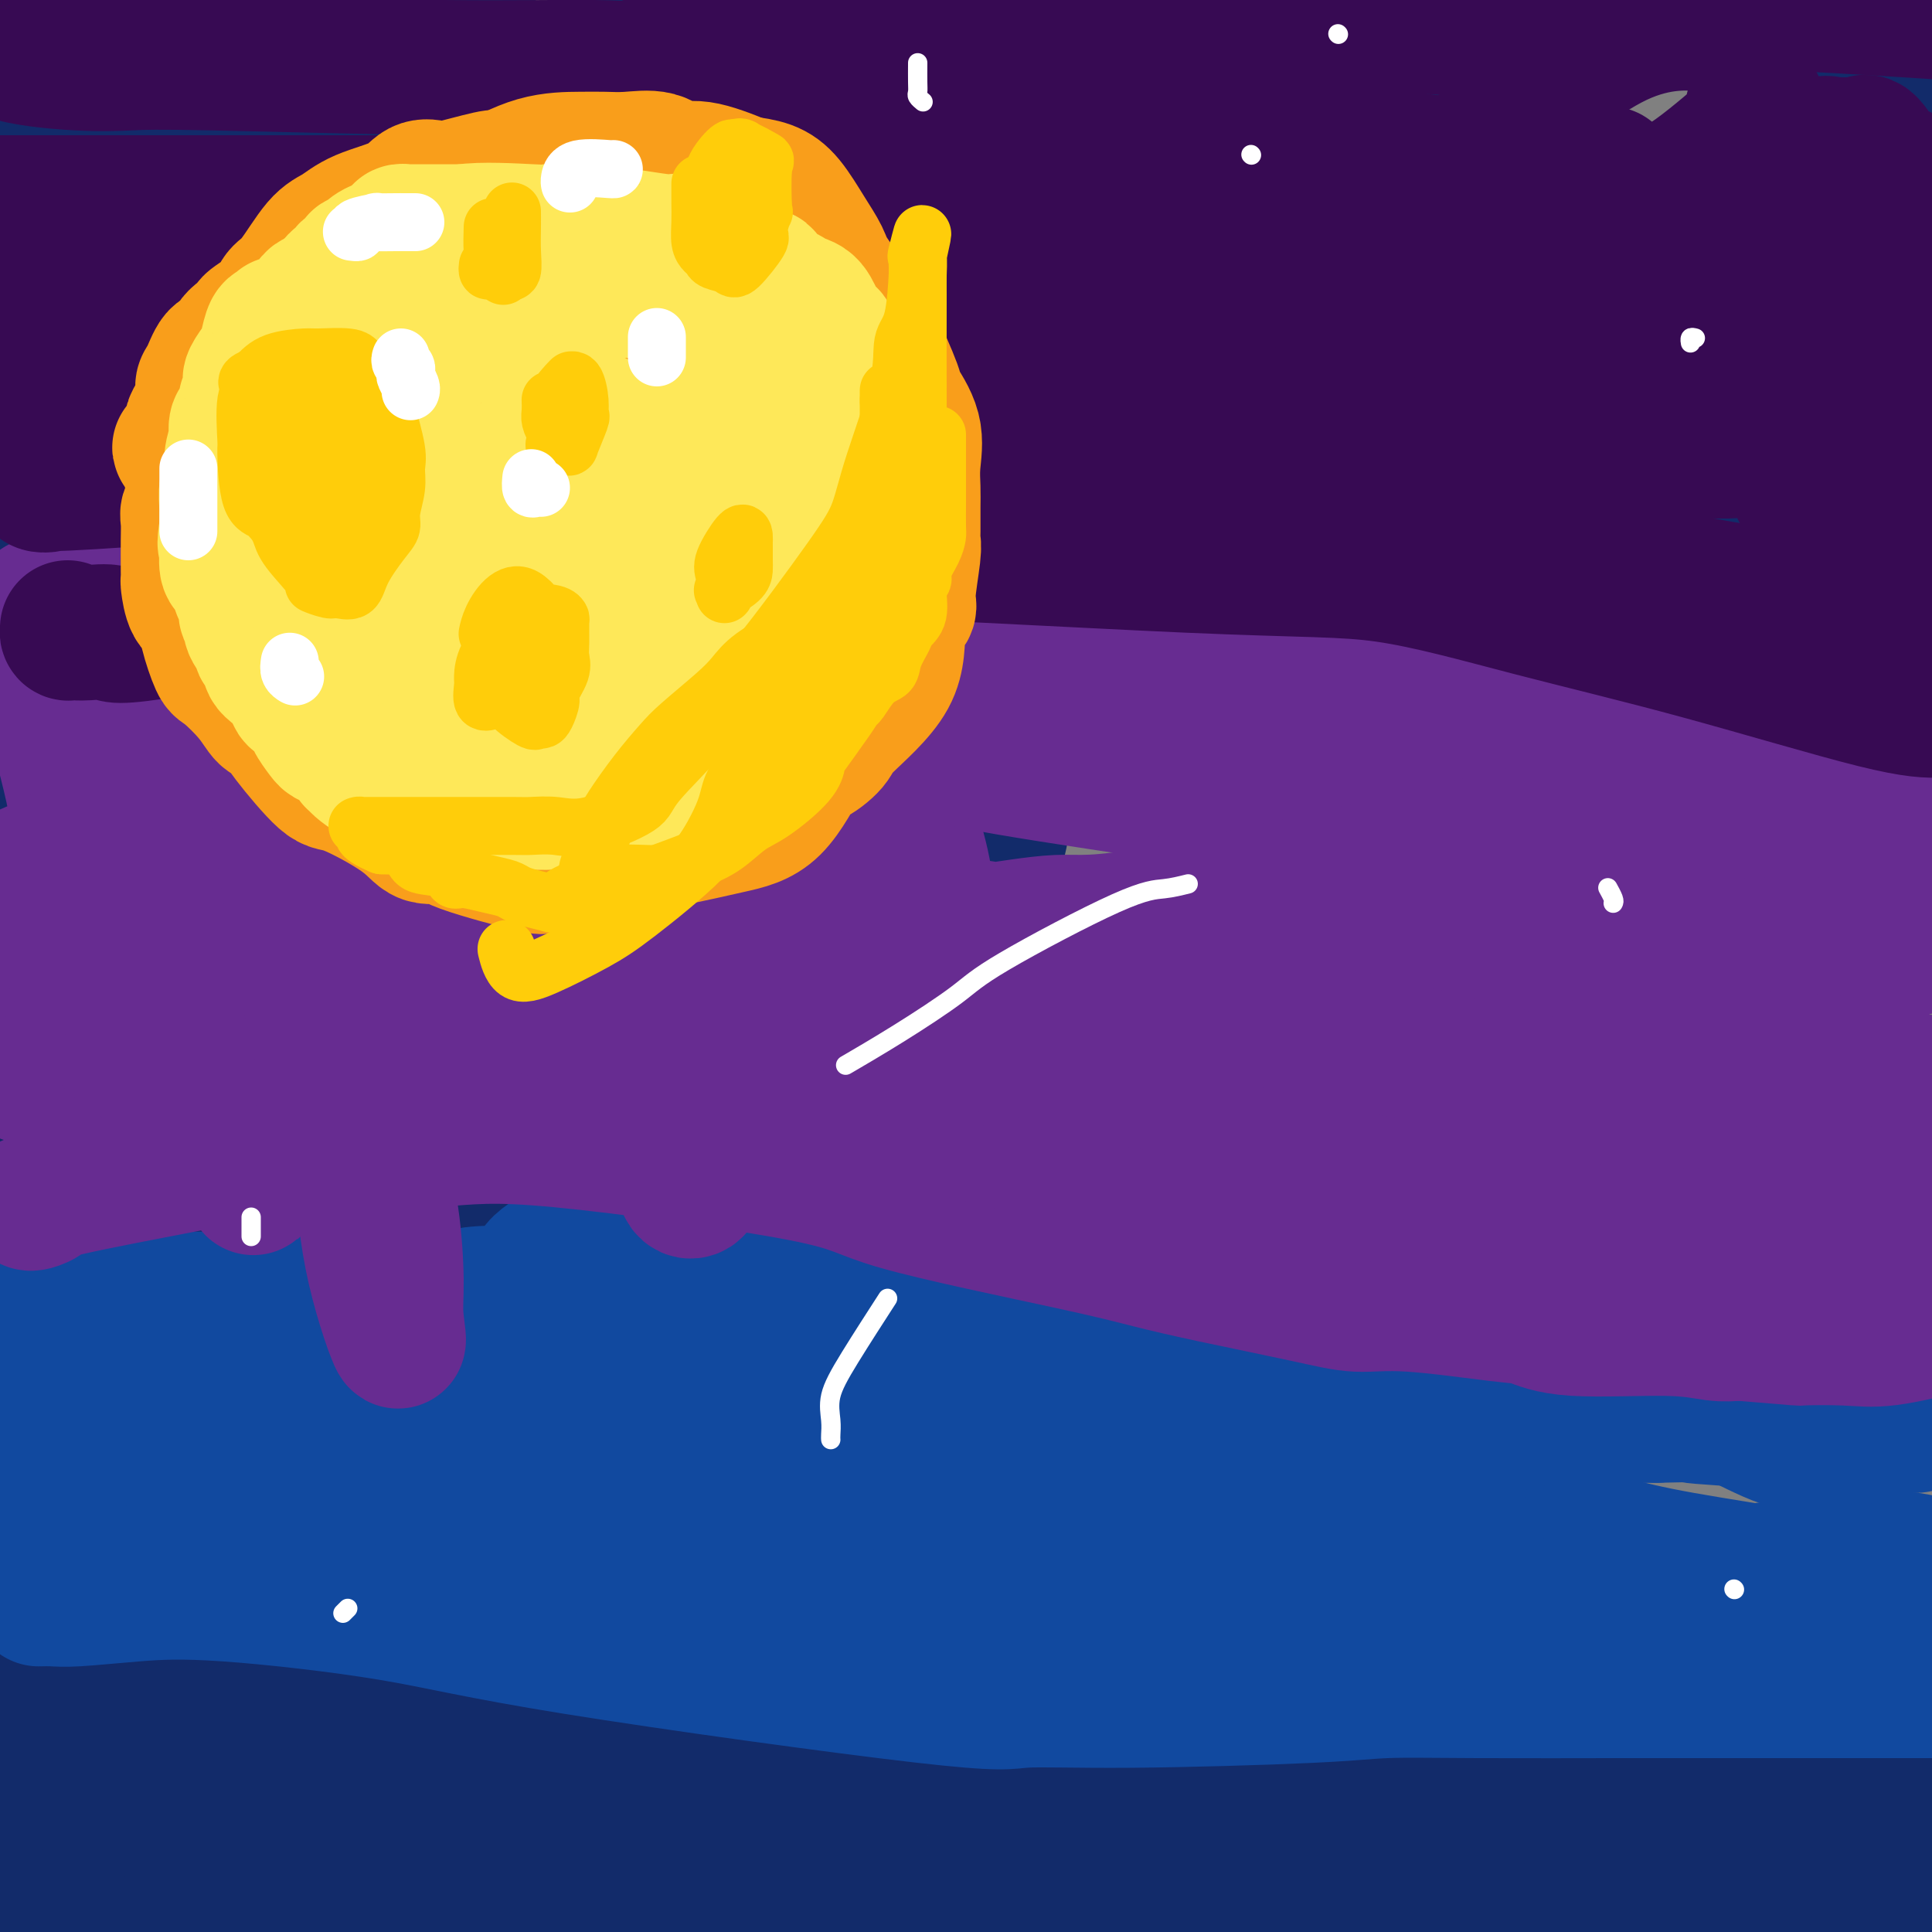 <svg viewBox='0 0 400 400' version='1.1' xmlns='http://www.w3.org/2000/svg' xmlns:xlink='http://www.w3.org/1999/xlink'><rect x="0" y="0" width="400" height="400" fill="#808080" stroke="none"/><g fill='none' stroke='#122B6A' stroke-width='28' stroke-linecap='round' stroke-linejoin='round'><path d='M9,23c0.068,2.416 0.136,4.831 0,7c-0.136,2.169 -0.476,4.091 0,9c0.476,4.909 1.767,12.804 2,15c0.233,2.196 -0.592,-1.307 2,30c2.592,31.307 8.602,97.422 12,140c3.398,42.578 4.184,61.617 6,81c1.816,19.383 4.662,39.109 6,55c1.338,15.891 1.169,27.945 1,40'/><path d='M38,399c0.002,1.101 0.004,2.203 0,0c-0.004,-2.203 -0.013,-7.709 0,-14c0.013,-6.291 0.050,-13.365 0,-17c-0.050,-3.635 -0.186,-3.830 0,-36c0.186,-32.170 0.693,-96.316 0,-137c-0.693,-40.684 -2.588,-57.905 -3,-76c-0.412,-18.095 0.658,-37.064 0,-58c-0.658,-20.936 -3.045,-43.839 -4,-56c-0.955,-12.161 -0.477,-13.581 0,-15'/><path d='M32,7c-0.235,-0.571 -0.469,-1.142 0,0c0.469,1.142 1.642,3.997 4,34c2.358,30.003 5.900,87.156 8,126c2.100,38.844 2.758,59.381 3,84c0.242,24.619 0.069,53.320 0,88c-0.069,34.680 -0.035,75.340 0,116'/><path d='M45,94c-0.073,1.397 -0.145,2.794 0,0c0.145,-2.794 0.509,-9.780 0,-17c-0.509,-7.220 -1.890,-14.673 -4,-22c-2.110,-7.327 -4.948,-14.528 -7,-17c-2.052,-2.472 -3.316,-0.215 -4,0c-0.684,0.215 -0.787,-1.613 -2,3c-1.213,4.613 -3.535,15.668 -5,24c-1.465,8.332 -2.075,13.941 -2,19c0.075,5.059 0.833,9.568 -2,43c-2.833,33.432 -9.256,95.787 -12,128c-2.744,32.213 -1.807,34.282 -2,40c-0.193,5.718 -1.515,15.083 -2,22c-0.485,6.917 -0.135,11.384 0,15c0.135,3.616 0.053,6.381 0,1c-0.053,-5.381 -0.076,-18.906 -1,-18c-0.924,0.906 -2.749,16.244 0,-47c2.749,-63.244 10.071,-205.070 13,-269c2.929,-63.930 1.464,-49.965 0,-36'/><path d='M20,4c-0.516,-7.902 -1.032,-15.805 0,0c1.032,15.805 3.611,55.316 6,84c2.389,28.684 4.588,46.539 6,90c1.412,43.461 2.037,112.528 3,147c0.963,34.472 2.263,34.347 3,40c0.737,5.653 0.909,17.082 1,22c0.091,4.918 0.101,3.323 0,3c-0.101,-0.323 -0.312,0.626 0,-3c0.312,-3.626 1.147,-11.825 2,-22c0.853,-10.175 1.723,-22.325 2,-30c0.277,-7.675 -0.041,-10.874 9,-77c9.041,-66.126 27.440,-195.179 35,-250c7.560,-54.821 4.280,-35.411 1,-16'/><path d='M90,35c0.024,-4.465 0.049,-8.929 0,0c-0.049,8.929 -0.171,31.253 0,52c0.171,20.747 0.634,39.917 0,80c-0.634,40.083 -2.364,101.079 -3,134c-0.636,32.921 -0.179,37.767 0,44c0.179,6.233 0.079,13.852 0,19c-0.079,5.148 -0.137,7.823 0,8c0.137,0.177 0.470,-2.146 0,-3c-0.470,-0.854 -1.742,-0.240 -2,-8c-0.258,-7.760 0.498,-23.894 0,-32c-0.498,-8.106 -2.249,-8.182 0,-67c2.249,-58.818 8.500,-176.376 11,-237c2.500,-60.624 1.250,-64.312 0,-68'/><path d='M117,74c-2.958,-24.661 -5.917,-49.321 0,0c5.917,49.321 20.708,172.625 27,222c6.292,49.375 4.083,24.821 5,42c0.917,17.179 4.958,76.089 9,135'/><path d='M166,203c0.014,-0.221 0.028,-0.442 0,0c-0.028,0.442 -0.096,1.547 0,2c0.096,0.453 0.358,0.255 0,1c-0.358,0.745 -1.336,2.432 0,-1c1.336,-3.432 4.987,-11.982 19,-28c14.013,-16.018 38.388,-39.505 58,-59c19.612,-19.495 34.461,-34.999 67,-55c32.539,-20.001 82.770,-44.501 133,-69'/><path d='M343,3c25.560,-7.404 51.119,-14.809 0,0c-51.119,14.809 -178.917,51.831 -238,73c-59.083,21.169 -49.452,26.486 -49,32c0.452,5.514 -8.274,11.224 -12,15c-3.726,3.776 -2.453,5.619 -3,7c-0.547,1.381 -2.913,2.300 0,3c2.913,0.700 11.106,1.182 23,0c11.894,-1.182 27.490,-4.029 41,-6c13.510,-1.971 24.934,-3.065 67,-5c42.066,-1.935 114.774,-4.710 152,-7c37.226,-2.290 38.969,-4.096 43,-5c4.031,-0.904 10.351,-0.908 15,-3c4.649,-2.092 7.626,-6.272 8,-10c0.374,-3.728 -1.854,-7.005 0,-10c1.854,-2.995 7.792,-5.710 -14,-18c-21.792,-12.290 -71.312,-34.157 -98,-41c-26.688,-6.843 -30.544,1.337 -42,7c-11.456,5.663 -30.511,8.808 -53,31c-22.489,22.192 -48.410,63.429 -61,89c-12.590,25.571 -11.848,35.474 -13,45c-1.152,9.526 -4.199,18.676 -4,33c0.199,14.324 3.645,33.823 13,46c9.355,12.177 24.619,17.032 32,22c7.381,4.968 6.878,10.050 22,6c15.122,-4.050 45.868,-17.231 63,-28c17.132,-10.769 20.649,-19.126 26,-29c5.351,-9.874 12.536,-21.265 18,-38c5.464,-16.735 9.207,-38.816 9,-52c-0.207,-13.184 -4.363,-17.473 -9,-26c-4.637,-8.527 -9.753,-21.294 -30,-30c-20.247,-8.706 -55.623,-13.353 -91,-18'/><path d='M158,86c-21.381,-0.094 -29.335,8.671 -36,14c-6.665,5.329 -12.043,7.221 -21,21c-8.957,13.779 -21.493,39.443 -26,54c-4.507,14.557 -0.985,18.005 0,23c0.985,4.995 -0.567,11.536 3,22c3.567,10.464 12.254,24.849 21,32c8.746,7.151 17.550,7.066 23,8c5.450,0.934 7.545,2.888 18,-3c10.455,-5.888 29.269,-19.616 41,-33c11.731,-13.384 16.378,-26.423 20,-35c3.622,-8.577 6.220,-12.693 7,-23c0.780,-10.307 -0.258,-26.807 -5,-38c-4.742,-11.193 -13.189,-17.081 -21,-25c-7.811,-7.919 -14.986,-17.870 -31,-22c-16.014,-4.130 -40.866,-2.440 -55,0c-14.134,2.440 -17.549,5.631 -25,17c-7.451,11.369 -18.940,30.918 -24,42c-5.060,11.082 -3.693,13.697 -2,18c1.693,4.303 3.711,10.294 5,16c1.289,5.706 1.849,11.126 8,16c6.151,4.874 17.894,9.202 26,13c8.106,3.798 12.575,7.067 24,0c11.425,-7.067 29.806,-24.469 42,-40c12.194,-15.531 18.201,-29.189 24,-43c5.799,-13.811 11.389,-27.774 13,-45c1.611,-17.226 -0.759,-37.715 -4,-48c-3.241,-10.285 -7.355,-10.367 -15,-14c-7.645,-3.633 -18.823,-10.816 -30,-18'/><path d='M44,4c1.570,-1.239 3.139,-2.478 0,0c-3.139,2.478 -10.987,8.674 -16,14c-5.013,5.326 -7.190,9.782 -9,17c-1.810,7.218 -3.253,17.199 -3,22c0.253,4.801 2.203,4.421 3,5c0.797,0.579 0.440,2.117 6,4c5.560,1.883 17.036,4.113 24,5c6.964,0.887 9.418,0.432 13,0c3.582,-0.432 8.294,-0.842 14,-5c5.706,-4.158 12.407,-12.065 15,-17c2.593,-4.935 1.078,-6.896 1,-9c-0.078,-2.104 1.282,-4.349 -2,-9c-3.282,-4.651 -11.207,-11.708 -15,-16c-3.793,-4.292 -3.454,-5.820 -11,-8c-7.546,-2.180 -22.979,-5.013 -30,-6c-7.021,-0.987 -5.632,-0.129 -6,0c-0.368,0.129 -2.494,-0.471 -3,3c-0.506,3.471 0.606,11.014 2,17c1.394,5.986 3.069,10.415 5,14c1.931,3.585 4.119,6.326 9,13c4.881,6.674 12.454,17.280 16,22c3.546,4.720 3.065,3.553 4,3c0.935,-0.553 3.288,-0.492 4,0c0.712,0.492 -0.215,1.414 0,-3c0.215,-4.414 1.573,-14.165 2,-21c0.427,-6.835 -0.078,-10.754 0,-14c0.078,-3.246 0.739,-5.817 -1,-10c-1.739,-4.183 -5.879,-9.977 -8,-12c-2.121,-2.023 -2.225,-0.275 -3,0c-0.775,0.275 -2.221,-0.921 -3,2c-0.779,2.921 -0.889,9.961 -1,17'/><path d='M51,32c-0.136,4.329 0.023,6.651 0,9c-0.023,2.349 -0.228,4.727 1,9c1.228,4.273 3.890,10.443 5,13c1.110,2.557 0.668,1.500 1,1c0.332,-0.500 1.437,-0.444 2,-2c0.563,-1.556 0.582,-4.724 1,-7c0.418,-2.276 1.234,-3.662 2,-11c0.766,-7.338 1.481,-20.629 2,-28c0.519,-7.371 0.842,-8.820 1,-10c0.158,-1.180 0.151,-2.089 0,-3c-0.151,-0.911 -0.447,-1.825 0,-1c0.447,0.825 1.638,3.389 3,6c1.362,2.611 2.896,5.268 6,9c3.104,3.732 7.777,8.537 12,12c4.223,3.463 7.997,5.584 12,8c4.003,2.416 8.235,5.129 11,7c2.765,1.871 4.062,2.902 7,3c2.938,0.098 7.517,-0.735 10,-3c2.483,-2.265 2.869,-5.960 3,-8c0.131,-2.040 0.007,-2.423 0,-6c-0.007,-3.577 0.105,-10.346 0,-14c-0.105,-3.654 -0.426,-4.191 -1,-5c-0.574,-0.809 -1.401,-1.889 -2,-3c-0.599,-1.111 -0.971,-2.253 -1,-1c-0.029,1.253 0.285,4.899 1,8c0.715,3.101 1.831,5.656 3,9c1.169,3.344 2.392,7.477 3,9c0.608,1.523 0.602,0.435 1,0c0.398,-0.435 1.199,-0.218 2,0'/><path d='M136,33c1.103,-1.361 2.360,-4.763 3,-8c0.640,-3.237 0.662,-6.310 1,-8c0.338,-1.690 0.990,-1.997 1,-4c0.010,-2.003 -0.622,-5.701 0,-6c0.622,-0.299 2.499,2.803 3,4c0.501,1.197 -0.374,0.489 2,3c2.374,2.511 7.998,8.239 14,11c6.002,2.761 12.381,2.554 16,3c3.619,0.446 4.479,1.544 13,3c8.521,1.456 24.702,3.271 35,4c10.298,0.729 14.714,0.371 19,1c4.286,0.629 8.443,2.243 22,3c13.557,0.757 36.515,0.657 49,1c12.485,0.343 14.499,1.129 18,2c3.501,0.871 8.489,1.827 11,2c2.511,0.173 2.544,-0.437 2,0c-0.544,0.437 -1.665,1.921 -1,2c0.665,0.079 3.116,-1.247 -4,0c-7.116,1.247 -23.801,5.066 -39,6c-15.199,0.934 -28.914,-1.019 -85,22c-56.086,23.019 -154.543,71.009 -253,119'/><path d='M49,280c-7.327,1.639 -14.654,3.277 0,0c14.654,-3.277 51.289,-11.471 83,-16c31.711,-4.529 58.496,-5.394 80,-6c21.504,-0.606 37.725,-0.952 58,0c20.275,0.952 44.605,3.201 55,5c10.395,1.799 6.856,3.148 6,4c-0.856,0.852 0.971,1.206 2,1c1.029,-0.206 1.262,-0.973 1,0c-0.262,0.973 -1.017,3.686 -4,7c-2.983,3.314 -8.194,7.230 -9,10c-0.806,2.770 2.794,4.393 -14,14c-16.794,9.607 -53.980,27.197 -80,37c-26.020,9.803 -40.873,11.820 -57,15c-16.127,3.180 -33.527,7.525 -56,11c-22.473,3.475 -50.021,6.082 -64,7c-13.979,0.918 -14.391,0.147 -16,0c-1.609,-0.147 -4.415,0.328 -6,0c-1.585,-0.328 -1.950,-1.460 0,-2c1.950,-0.540 6.213,-0.488 5,-1c-1.213,-0.512 -7.902,-1.587 11,-2c18.902,-0.413 63.397,-0.162 95,0c31.603,0.162 50.316,0.236 72,2c21.684,1.764 46.338,5.218 67,7c20.662,1.782 37.331,1.891 54,2'/><path d='M332,375c37.548,2.106 34.917,1.872 35,2c0.083,0.128 2.880,0.617 4,0c1.120,-0.617 0.563,-2.339 -3,-3c-3.563,-0.661 -10.132,-0.261 -11,-1c-0.868,-0.739 3.966,-2.618 -28,-4c-31.966,-1.382 -100.733,-2.267 -142,-3c-41.267,-0.733 -55.033,-1.313 -85,3c-29.967,4.313 -76.133,13.518 -99,18c-22.867,4.482 -22.433,4.241 -22,4'/><path d='M18,391c-12.822,-0.467 -25.644,-0.933 0,0c25.644,0.933 89.756,3.267 130,6c40.244,2.733 56.622,5.867 73,9'/><path d='M305,390c3.336,1.688 6.673,3.377 0,0c-6.673,-3.377 -23.354,-11.819 -40,-21c-16.646,-9.181 -33.256,-19.100 -72,-25c-38.744,-5.900 -99.624,-7.781 -134,-6c-34.376,1.781 -42.250,7.223 -53,13c-10.750,5.777 -24.375,11.888 -38,18'/><path d='M38,380c-13.322,1.419 -26.645,2.838 0,0c26.645,-2.838 93.257,-9.933 129,-14c35.743,-4.067 40.617,-5.105 54,-6c13.383,-0.895 35.275,-1.648 59,-3c23.725,-1.352 49.285,-3.302 63,-4c13.715,-0.698 15.586,-0.144 19,0c3.414,0.144 8.371,-0.124 13,0c4.629,0.124 8.931,0.639 11,1c2.069,0.361 1.904,0.568 1,0c-0.904,-0.568 -2.546,-1.909 -5,-3c-2.454,-1.091 -5.721,-1.930 -11,-3c-5.279,-1.070 -12.569,-2.370 -18,-4c-5.431,-1.630 -9.002,-3.589 -40,-4c-30.998,-0.411 -89.422,0.725 -126,5c-36.578,4.275 -51.309,11.689 -66,18c-14.691,6.311 -29.340,11.517 -43,18c-13.660,6.483 -26.330,14.241 -39,22'/><path d='M341,397c-1.718,0.283 -3.436,0.565 0,0c3.436,-0.565 12.026,-1.978 17,-3c4.974,-1.022 6.333,-1.653 9,-2c2.667,-0.347 6.644,-0.411 8,-1c1.356,-0.589 0.091,-1.704 0,-2c-0.091,-0.296 0.991,0.228 1,-1c0.009,-1.228 -1.055,-4.208 -2,-6c-0.945,-1.792 -1.771,-2.396 -2,-3c-0.229,-0.604 0.139,-1.210 -13,-6c-13.139,-4.790 -39.786,-13.766 -58,-18c-18.214,-4.234 -27.995,-3.726 -41,-3c-13.005,0.726 -29.233,1.669 -42,4c-12.767,2.331 -22.073,6.050 -33,12c-10.927,5.950 -23.475,14.131 -30,19c-6.525,4.869 -7.026,6.426 -8,8c-0.974,1.574 -2.421,3.164 -3,4c-0.579,0.836 -0.289,0.918 0,1'/><path d='M209,399c-6.823,0.334 -13.647,0.669 0,0c13.647,-0.669 47.764,-2.341 65,-3c17.236,-0.659 17.592,-0.304 22,0c4.408,0.304 12.868,0.556 21,0c8.132,-0.556 15.935,-1.920 19,-3c3.065,-1.080 1.391,-1.876 1,-2c-0.391,-0.124 0.499,0.425 1,0c0.501,-0.425 0.612,-1.824 0,-3c-0.612,-1.176 -1.946,-2.130 -3,-3c-1.054,-0.870 -1.826,-1.655 -9,-3c-7.174,-1.345 -20.748,-3.249 -31,-4c-10.252,-0.751 -17.183,-0.347 -22,0c-4.817,0.347 -7.522,0.638 -16,3c-8.478,2.362 -22.729,6.794 -31,9c-8.271,2.206 -10.563,2.185 -14,3c-3.437,0.815 -8.020,2.467 -11,3c-2.980,0.533 -4.358,-0.053 -7,0c-2.642,0.053 -6.550,0.743 -9,1c-2.450,0.257 -3.443,0.079 -4,0c-0.557,-0.079 -0.677,-0.060 -1,0c-0.323,0.060 -0.848,0.160 -1,0c-0.152,-0.160 0.067,-0.579 0,-1c-0.067,-0.421 -0.422,-0.845 0,-1c0.422,-0.155 1.622,-0.041 2,0c0.378,0.041 -0.064,0.008 0,0c0.064,-0.008 0.636,0.008 1,0c0.364,-0.008 0.521,-0.041 1,0c0.479,0.041 1.280,0.154 3,0c1.720,-0.154 4.360,-0.577 7,-1'/><path d='M193,394c4.980,-0.261 10.431,-0.415 16,-1c5.569,-0.585 11.255,-1.601 15,-2c3.745,-0.399 5.548,-0.182 15,0c9.452,0.182 26.554,0.327 37,1c10.446,0.673 14.235,1.873 18,3c3.765,1.127 7.504,2.179 16,4c8.496,1.821 21.748,4.410 35,7'/><path d='M399,366c0.130,0.114 0.259,0.227 0,0c-0.259,-0.227 -0.908,-0.795 -1,-1c-0.092,-0.205 0.372,-0.047 0,0c-0.372,0.047 -1.580,-0.018 -2,1c-0.420,1.018 -0.051,3.118 0,4c0.051,0.882 -0.217,0.545 -1,5c-0.783,4.455 -2.081,13.701 -3,20c-0.919,6.299 -1.460,9.649 -2,13'/><path d='M389,399c-0.439,2.198 -0.878,4.397 0,0c0.878,-4.397 3.072,-15.388 4,-21c0.928,-5.612 0.588,-5.844 1,-8c0.412,-2.156 1.575,-6.235 2,-9c0.425,-2.765 0.111,-4.216 0,-5c-0.111,-0.784 -0.020,-0.902 0,-1c0.020,-0.098 -0.030,-0.176 0,-1c0.030,-0.824 0.141,-2.394 0,-3c-0.141,-0.606 -0.534,-0.250 -1,-1c-0.466,-0.750 -1.003,-2.607 -1,-3c0.003,-0.393 0.547,0.679 0,0c-0.547,-0.679 -2.186,-3.109 -3,-4c-0.814,-0.891 -0.803,-0.242 -1,0c-0.197,0.242 -0.600,0.079 -1,0c-0.400,-0.079 -0.796,-0.072 -1,0c-0.204,0.072 -0.215,0.210 -1,0c-0.785,-0.210 -2.343,-0.767 -3,-1c-0.657,-0.233 -0.412,-0.144 -1,0c-0.588,0.144 -2.008,0.341 -3,0c-0.992,-0.341 -1.556,-1.219 -3,-2c-1.444,-0.781 -3.769,-1.463 -5,-2c-1.231,-0.537 -1.370,-0.928 -2,-1c-0.630,-0.072 -1.753,0.177 -4,0c-2.247,-0.177 -5.619,-0.779 -8,-1c-2.381,-0.221 -3.772,-0.059 -5,0c-1.228,0.059 -2.292,0.016 -5,0c-2.708,-0.016 -7.059,-0.005 -10,0c-2.941,0.005 -4.470,0.002 -6,0'/><path d='M332,336c-5.239,-0.035 -5.338,-0.121 -9,0c-3.662,0.121 -10.889,0.450 -16,0c-5.111,-0.450 -8.106,-1.681 -11,-2c-2.894,-0.319 -5.687,0.272 -13,-1c-7.313,-1.272 -19.146,-4.408 -27,-6c-7.854,-1.592 -11.730,-1.642 -16,-2c-4.270,-0.358 -8.933,-1.025 -15,-1c-6.067,0.025 -13.537,0.743 -22,1c-8.463,0.257 -17.920,0.055 -24,0c-6.080,-0.055 -8.782,0.039 -12,0c-3.218,-0.039 -6.950,-0.209 -9,0c-2.050,0.209 -2.417,0.798 -3,1c-0.583,0.202 -1.380,0.017 -3,0c-1.620,-0.017 -4.062,0.135 -7,0c-2.938,-0.135 -6.371,-0.557 -9,-1c-2.629,-0.443 -4.455,-0.907 -7,-1c-2.545,-0.093 -5.809,0.185 -9,0c-3.191,-0.185 -6.309,-0.833 -13,0c-6.691,0.833 -16.955,3.147 -23,5c-6.045,1.853 -7.870,3.244 -11,4c-3.130,0.756 -7.565,0.878 -12,1'/><path d='M61,334c-10.379,1.538 -13.325,0.384 -15,0c-1.675,-0.384 -2.078,0.002 -3,0c-0.922,-0.002 -2.362,-0.394 -5,0c-2.638,0.394 -6.473,1.572 -9,2c-2.527,0.428 -3.744,0.105 -5,0c-1.256,-0.105 -2.549,0.009 -5,0c-2.451,-0.009 -6.061,-0.139 -8,0c-1.939,0.139 -2.208,0.548 -3,1c-0.792,0.452 -2.107,0.949 -3,1c-0.893,0.051 -1.364,-0.343 -2,0c-0.636,0.343 -1.438,1.422 -2,2c-0.562,0.578 -0.884,0.655 -1,1c-0.116,0.345 -0.024,0.958 0,1c0.024,0.042 -0.019,-0.487 0,0c0.019,0.487 0.099,1.990 0,3c-0.099,1.010 -0.379,1.528 0,2c0.379,0.472 1.415,0.898 2,2c0.585,1.102 0.719,2.880 1,5c0.281,2.120 0.707,4.583 1,6c0.293,1.417 0.451,1.788 1,2c0.549,0.212 1.488,0.264 2,0c0.512,-0.264 0.598,-0.844 1,-2c0.402,-1.156 1.120,-2.889 2,-4c0.880,-1.111 1.923,-1.600 2,-2c0.077,-0.400 -0.811,-0.712 0,-1c0.811,-0.288 3.320,-0.551 4,0c0.680,0.551 -0.471,1.918 0,3c0.471,1.082 2.563,1.881 5,4c2.437,2.119 5.218,5.560 8,9'/><path d='M29,369c2.643,3.901 2.750,5.654 5,8c2.250,2.346 6.644,5.285 13,9c6.356,3.715 14.673,8.204 18,10c3.327,1.796 1.663,0.898 0,0'/></g>
<g fill='none' stroke='#11499F' stroke-width='28' stroke-linecap='round' stroke-linejoin='round'><path d='M8,331c0.974,-0.024 1.948,-0.048 3,0c1.052,0.048 2.184,0.169 5,0c2.816,-0.169 7.318,-0.629 12,-1c4.682,-0.371 9.544,-0.653 19,0c9.456,0.653 23.507,2.242 34,4c10.493,1.758 17.427,3.684 38,7c20.573,3.316 54.785,8.023 72,10c17.215,1.977 17.434,1.223 21,1c3.566,-0.223 10.478,0.084 22,0c11.522,-0.084 27.655,-0.558 37,-1c9.345,-0.442 11.901,-0.850 16,-1c4.099,-0.150 9.742,-0.040 19,0c9.258,0.040 22.131,0.011 28,0c5.869,-0.011 4.734,-0.003 11,0c6.266,0.003 19.933,0.001 27,0c7.067,-0.001 7.533,-0.000 9,0c1.467,0.000 3.933,0.000 6,0c2.067,-0.000 3.733,-0.000 7,0c3.267,0.000 8.133,0.000 13,0'/><path d='M392,330c2.960,0.477 5.920,0.953 0,0c-5.920,-0.953 -20.721,-3.336 -31,-5c-10.279,-1.664 -16.038,-2.610 -22,-4c-5.962,-1.390 -12.128,-3.226 -21,-5c-8.872,-1.774 -20.449,-3.488 -28,-4c-7.551,-0.512 -11.075,0.177 -15,0c-3.925,-0.177 -8.249,-1.221 -15,0c-6.751,1.221 -15.927,4.705 -23,6c-7.073,1.295 -12.043,0.399 -16,0c-3.957,-0.399 -6.901,-0.303 -13,-1c-6.099,-0.697 -15.354,-2.189 -20,-3c-4.646,-0.811 -4.682,-0.942 -5,-1c-0.318,-0.058 -0.917,-0.045 -1,0c-0.083,0.045 0.352,0.120 -1,0c-1.352,-0.120 -4.490,-0.435 -8,-1c-3.510,-0.565 -7.394,-1.381 -9,-2c-1.606,-0.619 -0.936,-1.042 -7,-2c-6.064,-0.958 -18.863,-2.450 -26,-3c-7.137,-0.550 -8.610,-0.157 -12,0c-3.390,0.157 -8.695,0.079 -14,0'/><path d='M105,305c-9.608,0.453 -20.627,1.586 -27,2c-6.373,0.414 -8.101,0.110 -9,0c-0.899,-0.110 -0.968,-0.025 -7,0c-6.032,0.025 -18.026,-0.010 -24,0c-5.974,0.010 -5.930,0.063 -7,0c-1.070,-0.063 -3.256,-0.244 -7,0c-3.744,0.244 -9.046,0.912 -12,1c-2.954,0.088 -3.558,-0.403 -6,0c-2.442,0.403 -6.721,1.702 -11,3'/><path d='M11,322c-1.009,-0.433 -2.018,-0.866 0,0c2.018,0.866 7.063,3.029 19,3c11.937,-0.029 30.766,-2.252 44,-4c13.234,-1.748 20.872,-3.022 28,-5c7.128,-1.978 13.745,-4.662 26,-7c12.255,-2.338 30.146,-4.331 41,-5c10.854,-0.669 14.669,-0.016 18,0c3.331,0.016 6.178,-0.607 13,0c6.822,0.607 17.620,2.445 25,4c7.380,1.555 11.342,2.829 15,4c3.658,1.171 7.012,2.239 12,3c4.988,0.761 11.612,1.214 16,1c4.388,-0.214 6.542,-1.094 9,-2c2.458,-0.906 5.221,-1.836 10,-3c4.779,-1.164 11.574,-2.560 14,-3c2.426,-0.440 0.485,0.078 0,0c-0.485,-0.078 0.488,-0.752 0,-1c-0.488,-0.248 -2.437,-0.069 -5,0c-2.563,0.069 -5.738,0.029 -8,0c-2.262,-0.029 -3.609,-0.046 -6,0c-2.391,0.046 -5.826,0.156 -9,0c-3.174,-0.156 -6.087,-0.578 -9,-1'/><path d='M264,306c-6.654,-0.640 -4.790,-1.239 -9,0c-4.210,1.239 -14.495,4.317 -21,6c-6.505,1.683 -9.229,1.971 -12,4c-2.771,2.029 -5.587,5.797 -10,9c-4.413,3.203 -10.422,5.839 -13,7c-2.578,1.161 -1.723,0.848 -2,1c-0.277,0.152 -1.685,0.770 -2,1c-0.315,0.230 0.463,0.073 1,0c0.537,-0.073 0.834,-0.062 1,0c0.166,0.062 0.201,0.174 1,0c0.799,-0.174 2.363,-0.636 4,0c1.637,0.636 3.348,2.370 4,3c0.652,0.630 0.244,0.156 6,1c5.756,0.844 17.675,3.005 27,4c9.325,0.995 16.056,0.823 24,0c7.944,-0.823 17.100,-2.299 38,-6c20.900,-3.701 53.543,-9.629 72,-12c18.457,-2.371 22.729,-1.186 27,0'/><path d='M397,272c0.458,-0.100 0.917,-0.199 0,0c-0.917,0.199 -3.208,0.698 -13,0c-9.792,-0.698 -27.085,-2.591 -35,-3c-7.915,-0.409 -6.452,0.666 -27,-1c-20.548,-1.666 -63.106,-6.074 -88,-8c-24.894,-1.926 -32.125,-1.371 -41,-2c-8.875,-0.629 -19.394,-2.441 -32,-3c-12.606,-0.559 -27.300,0.134 -35,1c-7.700,0.866 -8.407,1.905 -10,3c-1.593,1.095 -4.073,2.245 -5,4c-0.927,1.755 -0.301,4.117 -1,5c-0.699,0.883 -2.724,0.289 -5,0c-2.276,-0.289 -4.803,-0.274 -7,0c-2.197,0.274 -4.064,0.805 -9,1c-4.936,0.195 -12.941,0.053 -19,0c-6.059,-0.053 -10.173,-0.017 -14,0c-3.827,0.017 -7.366,0.015 -13,0c-5.634,-0.015 -13.363,-0.042 -18,0c-4.637,0.042 -6.182,0.155 -9,0c-2.818,-0.155 -6.909,-0.577 -11,-1'/><path d='M5,268c-19.833,0.000 -16.917,0.000 -14,0'/><path d='M8,295c-1.287,-0.212 -2.574,-0.425 0,0c2.574,0.425 9.010,1.487 12,2c2.990,0.513 2.533,0.477 10,1c7.467,0.523 22.858,1.605 31,2c8.142,0.395 9.037,0.104 11,0c1.963,-0.104 4.995,-0.020 13,0c8.005,0.020 20.982,-0.022 27,0c6.018,0.022 5.078,0.109 6,0c0.922,-0.109 3.705,-0.413 5,-1c1.295,-0.587 1.100,-1.456 1,-2c-0.100,-0.544 -0.105,-0.762 0,-1c0.105,-0.238 0.320,-0.495 0,-2c-0.320,-1.505 -1.175,-4.259 -3,-6c-1.825,-1.741 -4.619,-2.468 -7,-3c-2.381,-0.532 -4.350,-0.870 -9,-1c-4.650,-0.130 -11.983,-0.053 -18,0c-6.017,0.053 -10.718,0.081 -15,0c-4.282,-0.081 -8.145,-0.271 -16,1c-7.855,1.271 -19.700,4.002 -28,5c-8.300,0.998 -13.053,0.265 -16,0c-2.947,-0.265 -4.089,-0.060 -6,0c-1.911,0.060 -4.593,-0.026 -3,0c1.593,0.026 7.460,0.163 12,0c4.540,-0.163 7.751,-0.626 11,-1c3.249,-0.374 6.534,-0.658 17,-2c10.466,-1.342 28.111,-3.741 40,-5c11.889,-1.259 18.022,-1.379 24,-2c5.978,-0.621 11.802,-1.744 21,-2c9.198,-0.256 21.771,0.355 29,1c7.229,0.645 9.115,1.322 11,2'/><path d='M168,281c8.319,0.578 9.116,0.523 12,1c2.884,0.477 7.856,1.487 10,2c2.144,0.513 1.460,0.530 2,0c0.540,-0.530 2.303,-1.607 2,-2c-0.303,-0.393 -2.673,-0.102 -4,0c-1.327,0.102 -1.610,0.013 -3,0c-1.390,-0.013 -3.888,0.048 -5,0c-1.112,-0.048 -0.837,-0.205 -3,0c-2.163,0.205 -6.762,0.771 -9,1c-2.238,0.229 -2.114,0.119 -5,1c-2.886,0.881 -8.781,2.752 -12,4c-3.219,1.248 -3.763,1.871 -5,2c-1.237,0.129 -3.169,-0.238 -4,0c-0.831,0.238 -0.563,1.080 -1,2c-0.437,0.920 -1.579,1.918 -2,2c-0.421,0.082 -0.121,-0.753 0,0c0.121,0.753 0.062,3.094 0,4c-0.062,0.906 -0.127,0.375 0,1c0.127,0.625 0.446,2.405 1,3c0.554,0.595 1.341,0.006 3,2c1.659,1.994 4.188,6.570 6,9c1.812,2.430 2.906,2.715 4,3'/><path d='M155,316c2.657,3.083 2.801,3.792 4,6c1.199,2.208 3.454,5.916 5,8c1.546,2.084 2.383,2.545 3,3c0.617,0.455 1.013,0.905 2,1c0.987,0.095 2.566,-0.164 3,0c0.434,0.164 -0.278,0.751 0,0c0.278,-0.751 1.546,-2.841 2,-4c0.454,-1.159 0.095,-1.386 0,-2c-0.095,-0.614 0.075,-1.615 -1,-3c-1.075,-1.385 -3.394,-3.153 -7,-5c-3.606,-1.847 -8.498,-3.773 -12,-6c-3.502,-2.227 -5.613,-4.754 -12,-7c-6.387,-2.246 -17.050,-4.210 -23,-5c-5.950,-0.790 -7.186,-0.405 -9,0c-1.814,0.405 -4.206,0.829 -7,2c-2.794,1.171 -5.990,3.088 -8,4c-2.010,0.912 -2.834,0.819 -4,1c-1.166,0.181 -2.675,0.638 -3,1c-0.325,0.362 0.535,0.631 1,1c0.465,0.369 0.536,0.837 1,1c0.464,0.163 1.320,0.020 2,0c0.680,-0.020 1.182,0.081 2,0c0.818,-0.081 1.952,-0.346 3,0c1.048,0.346 2.011,1.304 7,3c4.989,1.696 14.003,4.131 21,6c6.997,1.869 11.977,3.172 16,4c4.023,0.828 7.089,1.181 13,1c5.911,-0.181 14.668,-0.895 20,-2c5.332,-1.105 7.238,-2.601 10,-4c2.762,-1.399 6.381,-2.699 10,-4'/><path d='M194,316c6.341,-4.136 12.195,-10.476 15,-13c2.805,-2.524 2.561,-1.232 3,-3c0.439,-1.768 1.561,-6.595 2,-9c0.439,-2.405 0.194,-2.389 0,-3c-0.194,-0.611 -0.336,-1.848 0,-3c0.336,-1.152 1.149,-2.217 0,-4c-1.149,-1.783 -4.261,-4.282 -7,-6c-2.739,-1.718 -5.106,-2.655 -7,-3c-1.894,-0.345 -3.316,-0.100 -4,0c-0.684,0.100 -0.631,0.053 -1,0c-0.369,-0.053 -1.158,-0.113 -1,0c0.158,0.113 1.265,0.399 2,1c0.735,0.601 1.098,1.516 2,2c0.902,0.484 2.342,0.537 4,1c1.658,0.463 3.532,1.337 5,2c1.468,0.663 2.528,1.116 9,3c6.472,1.884 18.355,5.198 25,7c6.645,1.802 8.051,2.090 10,3c1.949,0.910 4.442,2.441 11,3c6.558,0.559 17.183,0.146 22,0c4.817,-0.146 3.827,-0.025 7,0c3.173,0.025 10.508,-0.046 15,0c4.492,0.046 6.142,0.208 9,0c2.858,-0.208 6.923,-0.787 10,-1c3.077,-0.213 5.165,-0.061 8,0c2.835,0.061 6.418,0.030 10,0'/><path d='M343,293c13.235,-0.225 5.821,-0.288 7,0c1.179,0.288 10.950,0.927 16,1c5.050,0.073 5.378,-0.419 6,-1c0.622,-0.581 1.538,-1.251 4,-2c2.462,-0.749 6.469,-1.578 8,-2c1.531,-0.422 0.585,-0.439 1,-1c0.415,-0.561 2.190,-1.667 3,-2c0.810,-0.333 0.654,0.107 1,0c0.346,-0.107 1.193,-0.761 2,-1c0.807,-0.239 1.575,-0.063 2,0c0.425,0.063 0.506,0.014 1,0c0.494,-0.014 1.400,0.008 2,0c0.600,-0.008 0.893,-0.044 1,0c0.107,0.044 0.029,0.170 0,1c-0.029,0.830 -0.008,2.365 0,3c0.008,0.635 0.004,0.370 0,1c-0.004,0.630 -0.008,2.155 0,3c0.008,0.845 0.029,1.011 0,1c-0.029,-0.011 -0.109,-0.199 0,0c0.109,0.199 0.406,0.785 0,1c-0.406,0.215 -1.515,0.058 -2,0c-0.485,-0.058 -0.347,-0.015 -1,0c-0.653,0.015 -2.099,0.004 -3,0c-0.901,-0.004 -1.257,-0.001 -2,0c-0.743,0.001 -1.871,0.001 -3,0'/><path d='M386,295c-1.746,0.674 -1.609,2.360 -3,3c-1.391,0.640 -4.308,0.234 -6,0c-1.692,-0.234 -2.158,-0.294 -3,0c-0.842,0.294 -2.061,0.944 -5,0c-2.939,-0.944 -7.600,-3.482 -11,-5c-3.400,-1.518 -5.541,-2.014 -7,-3c-1.459,-0.986 -2.236,-2.460 -7,-3c-4.764,-0.540 -13.517,-0.145 -17,0c-3.483,0.145 -1.698,0.041 -5,0c-3.302,-0.041 -11.693,-0.018 -17,0c-5.307,0.018 -7.532,0.031 -9,0c-1.468,-0.031 -2.179,-0.108 -9,-2c-6.821,-1.892 -19.751,-5.601 -27,-8c-7.249,-2.399 -8.815,-3.487 -12,-5c-3.185,-1.513 -7.988,-3.450 -11,-5c-3.012,-1.550 -4.233,-2.713 -5,-3c-0.767,-0.287 -1.081,0.301 -3,0c-1.919,-0.301 -5.442,-1.492 -7,-2c-1.558,-0.508 -1.149,-0.332 -1,0c0.149,0.332 0.040,0.820 0,1c-0.040,0.180 -0.011,0.051 0,0c0.011,-0.051 0.006,-0.026 0,0'/></g>
<g fill='none' stroke='#672C91' stroke-width='28' stroke-linecap='round' stroke-linejoin='round'><path d='M6,249c0.173,0.088 0.346,0.175 1,0c0.654,-0.175 1.790,-0.613 2,-1c0.210,-0.387 -0.504,-0.722 5,-2c5.504,-1.278 17.226,-3.497 25,-5c7.774,-1.503 11.598,-2.290 20,-3c8.402,-0.710 21.380,-1.344 30,-2c8.620,-0.656 12.881,-1.333 27,0c14.119,1.333 38.095,4.677 50,7c11.905,2.323 11.738,3.627 20,6c8.262,2.373 24.951,5.817 35,8c10.049,2.183 13.456,3.105 17,4c3.544,0.895 7.225,1.764 13,3c5.775,1.236 13.645,2.841 19,4c5.355,1.159 8.194,1.874 11,2c2.806,0.126 5.577,-0.335 11,0c5.423,0.335 13.496,1.467 18,2c4.504,0.533 5.439,0.469 7,1c1.561,0.531 3.748,1.658 9,2c5.252,0.342 13.568,-0.100 19,0c5.432,0.100 7.981,0.743 10,1c2.019,0.257 3.510,0.129 5,0'/><path d='M360,276c14.719,1.164 12.018,1.075 13,1c0.982,-0.075 5.649,-0.136 9,0c3.351,0.136 5.386,0.467 9,0c3.614,-0.467 8.807,-1.734 14,-3'/><path d='M390,250c0.961,0.437 1.923,0.874 0,0c-1.923,-0.874 -6.730,-3.061 -9,-4c-2.270,-0.939 -2.002,-0.632 -9,-1c-6.998,-0.368 -21.263,-1.410 -27,-2c-5.737,-0.590 -2.945,-0.727 -10,0c-7.055,0.727 -23.959,2.317 -34,3c-10.041,0.683 -13.221,0.460 -17,1c-3.779,0.540 -8.156,1.843 -22,0c-13.844,-1.843 -37.156,-6.834 -55,-11c-17.844,-4.166 -30.219,-7.509 -39,-10c-8.781,-2.491 -13.966,-4.132 -23,-7c-9.034,-2.868 -21.917,-6.964 -29,-9c-7.083,-2.036 -8.367,-2.013 -11,-2c-2.633,0.013 -6.614,0.015 -9,0c-2.386,-0.015 -3.178,-0.046 -5,0c-1.822,0.046 -4.674,0.168 -6,0c-1.326,-0.168 -1.127,-0.628 -1,0c0.127,0.628 0.180,2.342 -1,3c-1.180,0.658 -3.595,0.259 -5,0c-1.405,-0.259 -1.801,-0.377 -3,0c-1.199,0.377 -3.200,1.251 -5,2c-1.800,0.749 -3.400,1.375 -5,2'/><path d='M65,215c-3.828,1.382 -3.397,1.337 -8,2c-4.603,0.663 -14.240,2.033 -20,3c-5.760,0.967 -7.644,1.530 -9,2c-1.356,0.470 -2.184,0.848 -5,1c-2.816,0.152 -7.619,0.079 -10,0c-2.381,-0.079 -2.339,-0.166 -3,0c-0.661,0.166 -2.024,0.583 -4,0c-1.976,-0.583 -4.565,-2.167 -6,-3c-1.435,-0.833 -1.718,-0.917 -2,-1'/><path d='M2,182c-1.352,0.596 -2.704,1.192 0,0c2.704,-1.192 9.464,-4.172 14,-6c4.536,-1.828 6.849,-2.503 8,-3c1.151,-0.497 1.139,-0.815 5,-2c3.861,-1.185 11.595,-3.238 18,-5c6.405,-1.762 11.481,-3.234 14,-4c2.519,-0.766 2.480,-0.827 13,-3c10.520,-2.173 31.600,-6.457 42,-9c10.400,-2.543 10.121,-3.345 22,-5c11.879,-1.655 35.917,-4.162 49,-5c13.083,-0.838 15.210,-0.007 20,0c4.790,0.007 12.242,-0.811 19,-1c6.758,-0.189 12.822,0.250 18,-2c5.178,-2.250 9.469,-7.191 12,-9c2.531,-1.809 3.302,-0.488 4,0c0.698,0.488 1.322,0.142 4,0c2.678,-0.142 7.408,-0.079 12,0c4.592,0.079 9.044,0.175 16,0c6.956,-0.175 16.416,-0.621 26,0c9.584,0.621 19.292,2.311 29,4'/><path d='M347,132c13.833,2.000 33.917,5.000 54,8'/><path d='M392,149c2.200,0.280 4.400,0.560 0,0c-4.400,-0.560 -15.399,-1.959 -25,-3c-9.601,-1.041 -17.803,-1.723 -36,-2c-18.197,-0.277 -46.388,-0.149 -63,0c-16.612,0.149 -21.643,0.319 -27,0c-5.357,-0.319 -11.039,-1.127 -22,1c-10.961,2.127 -27.199,7.188 -36,10c-8.801,2.812 -10.163,3.374 -17,6c-6.837,2.626 -19.148,7.318 -26,11c-6.852,3.682 -8.246,6.356 -12,8c-3.754,1.644 -9.870,2.257 -14,4c-4.130,1.743 -6.275,4.615 -11,7c-4.725,2.385 -12.032,4.282 -17,6c-4.968,1.718 -7.599,3.256 -10,4c-2.401,0.744 -4.574,0.695 -9,1c-4.426,0.305 -11.106,0.963 -15,0c-3.894,-0.963 -5.001,-3.549 -6,-5c-0.999,-1.451 -1.889,-1.769 -4,-4c-2.111,-2.231 -5.443,-6.377 -7,-9c-1.557,-2.623 -1.340,-3.723 -2,-5c-0.660,-1.277 -2.196,-2.732 -3,-4c-0.804,-1.268 -0.875,-2.350 -1,-3c-0.125,-0.650 -0.303,-0.867 0,-1c0.303,-0.133 1.087,-0.181 1,0c-0.087,0.181 -1.043,0.590 -2,1'/><path d='M28,172c-4.438,-3.932 -3.535,1.239 -3,3c0.535,1.761 0.700,0.111 -2,2c-2.700,1.889 -8.265,7.316 -11,10c-2.735,2.684 -2.638,2.624 -5,4c-2.362,1.376 -7.181,4.188 -12,7'/><path d='M16,202c-0.583,-1.323 -1.165,-2.647 0,0c1.165,2.647 4.079,9.263 7,13c2.921,3.737 5.850,4.595 7,4c1.150,-0.595 0.520,-2.645 0,-3c-0.520,-0.355 -0.931,0.983 0,-8c0.931,-8.983 3.203,-28.288 4,-41c0.797,-12.712 0.120,-18.830 0,-24c-0.120,-5.170 0.318,-9.390 0,-15c-0.318,-5.610 -1.394,-12.608 -2,-16c-0.606,-3.392 -0.744,-3.178 -1,-3c-0.256,0.178 -0.629,0.322 -1,0c-0.371,-0.322 -0.741,-1.108 -1,0c-0.259,1.108 -0.409,4.110 -1,7c-0.591,2.890 -1.624,5.669 -2,9c-0.376,3.331 -0.094,7.216 0,13c0.094,5.784 0.001,13.469 0,18c-0.001,4.531 0.091,5.910 0,8c-0.091,2.090 -0.365,4.891 -1,6c-0.635,1.109 -1.631,0.526 -2,1c-0.369,0.474 -0.110,2.004 -1,0c-0.890,-2.004 -2.928,-7.542 -4,-11c-1.072,-3.458 -1.177,-4.836 -2,-7c-0.823,-2.164 -2.364,-5.113 -3,-9c-0.636,-3.887 -0.368,-8.712 -1,-12c-0.632,-3.288 -2.163,-5.040 -3,-6c-0.837,-0.960 -0.981,-1.129 -1,0c-0.019,1.129 0.086,3.557 0,6c-0.086,2.443 -0.363,4.902 0,7c0.363,2.098 1.367,3.834 3,9c1.633,5.166 3.895,13.762 5,20c1.105,6.238 1.052,10.119 1,14'/><path d='M17,182c1.785,9.300 1.747,11.049 2,13c0.253,1.951 0.796,4.105 1,5c0.204,0.895 0.069,0.531 0,1c-0.069,0.469 -0.071,1.772 0,-1c0.071,-2.772 0.214,-9.618 0,-14c-0.214,-4.382 -0.784,-6.299 0,-17c0.784,-10.701 2.923,-30.186 4,-38c1.077,-7.814 1.094,-3.959 1,-2c-0.094,1.959 -0.297,2.021 0,2c0.297,-0.021 1.094,-0.125 2,5c0.906,5.125 1.920,15.480 3,20c1.080,4.520 2.228,3.207 4,11c1.772,7.793 4.170,24.693 6,34c1.830,9.307 3.092,11.022 4,15c0.908,3.978 1.463,10.220 3,16c1.537,5.780 4.058,11.100 5,13c0.942,1.900 0.306,0.381 0,0c-0.306,-0.381 -0.282,0.376 0,-3c0.282,-3.376 0.822,-10.886 1,-18c0.178,-7.114 -0.005,-13.833 0,-19c0.005,-5.167 0.197,-8.783 0,-15c-0.197,-6.217 -0.783,-15.037 -1,-19c-0.217,-3.963 -0.066,-3.071 0,-3c0.066,0.071 0.047,-0.680 0,-1c-0.047,-0.320 -0.121,-0.211 0,1c0.121,1.211 0.439,3.523 1,7c0.561,3.477 1.367,8.117 2,11c0.633,2.883 1.094,4.007 3,10c1.906,5.993 5.259,16.855 7,23c1.741,6.145 1.871,7.572 2,9'/><path d='M67,228c2.970,10.857 2.894,8.000 3,7c0.106,-1.000 0.392,-0.144 1,2c0.608,2.144 1.536,5.576 0,-1c-1.536,-6.576 -5.538,-23.160 -8,-35c-2.462,-11.840 -3.384,-18.936 -5,-31c-1.616,-12.064 -3.927,-29.096 -5,-37c-1.073,-7.904 -0.908,-6.681 -1,-5c-0.092,1.681 -0.442,3.822 0,7c0.442,3.178 1.676,7.395 2,10c0.324,2.605 -0.262,3.597 2,15c2.262,11.403 7.373,33.216 11,48c3.627,14.784 5.771,22.538 7,30c1.229,7.462 1.543,14.632 3,22c1.457,7.368 4.058,14.934 5,17c0.942,2.066 0.226,-1.369 0,-4c-0.226,-2.631 0.037,-4.460 0,-8c-0.037,-3.540 -0.374,-8.791 -1,-13c-0.626,-4.209 -1.541,-7.376 -2,-11c-0.459,-3.624 -0.464,-7.707 -1,-20c-0.536,-12.293 -1.604,-32.797 -2,-43c-0.396,-10.203 -0.119,-10.105 0,-11c0.119,-0.895 0.081,-2.783 0,-4c-0.081,-1.217 -0.205,-1.764 0,-2c0.205,-0.236 0.740,-0.162 1,1c0.260,1.162 0.244,3.411 1,5c0.756,1.589 2.285,2.519 4,10c1.715,7.481 3.616,21.514 5,29c1.384,7.486 2.253,8.425 3,11c0.747,2.575 1.374,6.788 2,11'/><path d='M92,228c2.465,10.985 0.629,5.948 0,2c-0.629,-3.948 -0.050,-6.808 0,-9c0.050,-2.192 -0.429,-3.718 2,-22c2.429,-18.282 7.767,-53.320 10,-72c2.233,-18.680 1.363,-21.001 1,-24c-0.363,-2.999 -0.217,-6.676 0,-9c0.217,-2.324 0.506,-3.294 1,0c0.494,3.294 1.195,10.851 2,18c0.805,7.149 1.715,13.891 3,20c1.285,6.109 2.946,11.584 5,18c2.054,6.416 4.499,13.772 6,20c1.501,6.228 2.056,11.327 5,22c2.944,10.673 8.277,26.919 11,36c2.723,9.081 2.835,10.995 3,13c0.165,2.005 0.383,4.099 1,5c0.617,0.901 1.631,0.608 2,0c0.369,-0.608 0.091,-1.530 0,-4c-0.091,-2.470 0.004,-6.487 0,-10c-0.004,-3.513 -0.106,-6.523 0,-11c0.106,-4.477 0.421,-10.422 0,-24c-0.421,-13.578 -1.578,-34.790 -2,-44c-0.422,-9.210 -0.111,-6.418 0,-6c0.111,0.418 0.021,-1.538 0,-3c-0.021,-1.462 0.028,-2.430 0,-2c-0.028,0.430 -0.131,2.260 0,4c0.131,1.740 0.497,3.392 1,5c0.503,1.608 1.144,3.174 2,7c0.856,3.826 1.928,9.913 3,16'/><path d='M148,174c1.356,6.812 1.746,8.842 3,13c1.254,4.158 3.370,10.444 4,13c0.630,2.556 -0.227,1.381 0,1c0.227,-0.381 1.539,0.032 2,-1c0.461,-1.032 0.073,-3.508 0,-7c-0.073,-3.492 0.171,-7.998 1,-13c0.829,-5.002 2.243,-10.500 4,-18c1.757,-7.500 3.858,-17.003 5,-22c1.142,-4.997 1.323,-5.487 2,-6c0.677,-0.513 1.848,-1.047 3,-1c1.152,0.047 2.286,0.676 3,2c0.714,1.324 1.010,3.343 2,5c0.990,1.657 2.675,2.952 5,9c2.325,6.048 5.291,16.850 7,23c1.709,6.150 2.160,7.648 3,14c0.840,6.352 2.068,17.558 3,23c0.932,5.442 1.570,5.118 2,6c0.430,0.882 0.654,2.968 1,4c0.346,1.032 0.813,1.009 0,1c-0.813,-0.009 -2.907,-0.005 -5,0'/><path d='M193,220c-1.905,-0.207 -4.167,-1.225 -6,-2c-1.833,-0.775 -3.236,-1.305 -5,-3c-1.764,-1.695 -3.887,-4.553 -5,-7c-1.113,-2.447 -1.214,-4.482 -3,-11c-1.786,-6.518 -5.256,-17.518 -7,-23c-1.744,-5.482 -1.763,-5.446 -2,-6c-0.237,-0.554 -0.694,-1.699 -1,-2c-0.306,-0.301 -0.462,0.241 -1,0c-0.538,-0.241 -1.459,-1.267 -1,0c0.459,1.267 2.297,4.827 4,7c1.703,2.173 3.271,2.961 4,4c0.729,1.039 0.618,2.331 11,7c10.382,4.669 31.257,12.715 48,18c16.743,5.285 29.354,7.807 41,12c11.646,4.193 22.327,10.055 44,16c21.673,5.945 54.336,11.972 87,18'/><path d='M341,211c4.652,0.341 9.304,0.681 0,0c-9.304,-0.681 -32.565,-2.385 -49,-2c-16.435,0.385 -26.043,2.858 -34,4c-7.957,1.142 -14.263,0.953 -21,2c-6.737,1.047 -13.906,3.329 -17,4c-3.094,0.671 -2.114,-0.270 -1,0c1.114,0.270 2.361,1.752 4,3c1.639,1.248 3.669,2.261 5,2c1.331,-0.261 1.962,-1.796 15,1c13.038,2.796 38.485,9.925 58,16c19.515,6.075 33.100,11.097 44,14c10.900,2.903 19.114,3.687 31,6c11.886,2.313 27.443,6.157 43,10'/><path d='M356,200c2.227,1.137 4.454,2.274 0,0c-4.454,-2.274 -15.588,-7.960 -29,-11c-13.412,-3.040 -29.101,-3.433 -40,-3c-10.899,0.433 -17.006,1.691 -21,3c-3.994,1.309 -5.874,2.669 -17,4c-11.126,1.331 -31.499,2.633 -42,4c-10.501,1.367 -11.129,2.800 -13,4c-1.871,1.200 -4.984,2.168 -8,3c-3.016,0.832 -5.937,1.529 -7,2c-1.063,0.471 -0.270,0.715 0,1c0.270,0.285 0.018,0.612 0,1c-0.018,0.388 0.199,0.838 2,1c1.801,0.162 5.185,0.036 7,0c1.815,-0.036 2.061,0.019 13,0c10.939,-0.019 32.573,-0.112 46,0c13.427,0.112 18.648,0.430 27,0c8.352,-0.430 19.834,-1.609 37,-3c17.166,-1.391 40.017,-2.995 52,-4c11.983,-1.005 13.100,-1.410 16,-2c2.900,-0.590 7.583,-1.364 11,-2c3.417,-0.636 5.569,-1.134 6,-2c0.431,-0.866 -0.858,-2.101 -2,-3c-1.142,-0.899 -2.135,-1.461 -4,-2c-1.865,-0.539 -4.601,-1.054 -8,-2c-3.399,-0.946 -7.460,-2.322 -11,-3c-3.540,-0.678 -6.558,-0.657 -20,-3c-13.442,-2.343 -37.307,-7.050 -53,-10c-15.693,-2.950 -23.213,-4.144 -29,-5c-5.787,-0.856 -9.840,-1.374 -21,-3c-11.160,-1.626 -29.428,-4.361 -39,-6c-9.572,-1.639 -10.449,-2.183 -13,-3c-2.551,-0.817 -6.775,-1.909 -11,-3'/><path d='M185,153c-33.531,-6.858 -24.358,-7.504 -22,-8c2.358,-0.496 -2.098,-0.842 -4,-1c-1.902,-0.158 -1.249,-0.130 -1,0c0.249,0.130 0.096,0.360 2,1c1.904,0.640 5.867,1.691 14,4c8.133,2.309 20.436,5.877 38,8c17.564,2.123 40.390,2.802 54,3c13.610,0.198 18.006,-0.085 27,0c8.994,0.085 22.586,0.538 37,2c14.414,1.462 29.650,3.932 39,5c9.350,1.068 12.814,0.734 17,1c4.186,0.266 9.093,1.133 14,2'/><path d='M390,167c4.784,-0.117 9.567,-0.233 0,0c-9.567,0.233 -33.485,0.816 -49,2c-15.515,1.184 -22.626,2.969 -40,7c-17.374,4.031 -45.010,10.307 -60,13c-14.990,2.693 -17.333,1.804 -22,2c-4.667,0.196 -11.657,1.477 -16,2c-4.343,0.523 -6.037,0.287 -8,0c-1.963,-0.287 -4.194,-0.627 -5,-1c-0.806,-0.373 -0.185,-0.779 0,-1c0.185,-0.221 -0.065,-0.255 3,0c3.065,0.255 9.446,0.801 15,2c5.554,1.199 10.281,3.051 14,5c3.719,1.949 6.430,3.993 21,8c14.570,4.007 40.998,9.976 58,14c17.002,4.024 24.576,6.104 31,7c6.424,0.896 11.696,0.608 19,1c7.304,0.392 16.639,1.465 22,2c5.361,0.535 6.746,0.534 8,0c1.254,-0.534 2.376,-1.601 3,-2c0.624,-0.399 0.751,-0.132 1,0c0.249,0.132 0.619,0.128 0,0c-0.619,-0.128 -2.226,-0.379 -4,-1c-1.774,-0.621 -3.714,-1.612 -5,-2c-1.286,-0.388 -1.919,-0.175 -4,0c-2.081,0.175 -5.609,0.310 -13,-1c-7.391,-1.310 -18.644,-4.064 -23,-5c-4.356,-0.936 -1.814,-0.052 -1,0c0.814,0.052 -0.102,-0.728 0,-1c0.102,-0.272 1.220,-0.035 3,0c1.780,0.035 4.223,-0.133 7,0c2.777,0.133 5.889,0.566 9,1'/><path d='M354,219c7.675,0.137 17.861,0.480 24,1c6.139,0.520 8.230,1.217 11,2c2.770,0.783 6.220,1.652 9,2c2.780,0.348 4.890,0.174 7,0'/><path d='M398,224c0.000,0.000 0.000,0.000 0,0c0.000,0.000 0.000,0.000 0,0'/></g>
<g fill='none' stroke='#370A53' stroke-width='28' stroke-linecap='round' stroke-linejoin='round'><path d='M14,130c-0.064,0.427 -0.128,0.853 0,1c0.128,0.147 0.449,0.014 1,0c0.551,-0.014 1.332,0.090 3,0c1.668,-0.090 4.224,-0.374 5,0c0.776,0.374 -0.227,1.405 14,-1c14.227,-2.405 43.684,-8.246 63,-12c19.316,-3.754 28.492,-5.420 54,-5c25.508,0.420 67.349,2.925 92,4c24.651,1.075 32.114,0.719 41,2c8.886,1.281 19.196,4.199 30,7c10.804,2.801 22.101,5.485 35,9c12.899,3.515 27.400,7.861 36,10c8.600,2.139 11.300,2.069 14,2'/><path d='M363,123c7.673,1.348 15.347,2.696 0,0c-15.347,-2.696 -53.713,-9.436 -78,-13c-24.287,-3.564 -34.493,-3.951 -64,-5c-29.507,-1.049 -78.313,-2.759 -103,-3c-24.687,-0.241 -25.255,0.986 -35,0c-9.745,-0.986 -28.665,-4.185 -38,-6c-9.335,-1.815 -9.083,-2.245 -11,-3c-1.917,-0.755 -6.004,-1.834 -9,-3c-2.996,-1.166 -4.901,-2.418 -6,-3c-1.099,-0.582 -1.392,-0.495 1,0c2.392,0.495 7.470,1.399 9,2c1.530,0.601 -0.489,0.900 5,1c5.489,0.100 18.487,0.002 27,0c8.513,-0.002 12.541,0.091 22,0c9.459,-0.091 24.350,-0.365 34,-1c9.650,-0.635 14.058,-1.629 37,-2c22.942,-0.371 64.417,-0.119 89,0c24.583,0.119 32.272,0.105 40,0c7.728,-0.105 15.494,-0.303 28,1c12.506,1.303 29.751,4.105 39,5c9.249,0.895 10.502,-0.116 13,0c2.498,0.116 6.241,1.360 9,2c2.759,0.640 4.533,0.677 5,0c0.467,-0.677 -0.372,-2.069 -1,-3c-0.628,-0.931 -1.044,-1.401 -4,-3c-2.956,-1.599 -8.452,-4.325 -10,-6c-1.548,-1.675 0.853,-2.297 -16,-9c-16.853,-6.703 -52.958,-19.487 -80,-25c-27.042,-5.513 -45.021,-3.757 -63,-2'/><path d='M203,47c-17.083,-0.890 -28.290,-2.115 -58,0c-29.710,2.115 -77.922,7.569 -105,10c-27.078,2.431 -33.022,1.837 -41,2c-7.978,0.163 -17.989,1.081 -28,2'/><path d='M9,42c-9.520,-0.002 -19.040,-0.004 0,0c19.040,0.004 66.641,0.014 111,0c44.359,-0.014 85.476,-0.053 111,0c25.524,0.053 35.454,0.196 44,0c8.546,-0.196 15.706,-0.731 25,-2c9.294,-1.269 20.721,-3.271 26,-4c5.279,-0.729 4.408,-0.185 5,0c0.592,0.185 2.646,0.012 2,0c-0.646,-0.012 -3.993,0.138 -7,0c-3.007,-0.138 -5.673,-0.563 -12,-1c-6.327,-0.437 -16.313,-0.887 -22,-2c-5.687,-1.113 -7.075,-2.890 -31,-6c-23.925,-3.110 -70.387,-7.551 -97,-10c-26.613,-2.449 -33.375,-2.904 -41,-3c-7.625,-0.096 -16.111,0.166 -31,0c-14.889,-0.166 -36.179,-0.760 -48,-1c-11.821,-0.240 -14.173,-0.127 -17,0c-2.827,0.127 -6.128,0.267 -11,0c-4.872,-0.267 -11.315,-0.940 -14,-2c-2.685,-1.060 -1.612,-2.505 -1,-3c0.612,-0.495 0.763,-0.039 0,0c-0.763,0.039 -2.442,-0.340 1,-1c3.442,-0.660 12.004,-1.601 19,-3c6.996,-1.399 12.428,-3.257 22,-5c9.572,-1.743 23.286,-3.372 37,-5'/><path d='M233,-1c-2.631,-0.362 -5.262,-0.723 0,0c5.262,0.723 18.418,2.531 33,4c14.582,1.469 30.589,2.600 39,3c8.411,0.400 9.227,0.070 11,0c1.773,-0.070 4.504,0.121 7,0c2.496,-0.121 4.756,-0.554 6,-1c1.244,-0.446 1.470,-0.905 1,-1c-0.470,-0.095 -1.636,0.174 -2,0c-0.364,-0.174 0.076,-0.792 -3,-1c-3.076,-0.208 -9.667,-0.006 -16,0c-6.333,0.006 -12.409,-0.185 -18,0c-5.591,0.185 -10.698,0.746 -24,1c-13.302,0.254 -34.800,0.201 -50,1c-15.200,0.799 -24.103,2.449 -31,3c-6.897,0.551 -11.789,0.004 -21,1c-9.211,0.996 -22.742,3.536 -29,5c-6.258,1.464 -5.244,1.853 -5,2c0.244,0.147 -0.284,0.053 -1,0c-0.716,-0.053 -1.621,-0.065 0,-1c1.621,-0.935 5.766,-2.792 10,-4c4.234,-1.208 8.556,-1.765 11,-2c2.444,-0.235 3.011,-0.146 24,-2c20.989,-1.854 62.399,-5.652 90,-7c27.601,-1.348 41.393,-0.248 53,0c11.607,0.248 21.031,-0.358 36,0c14.969,0.358 35.485,1.679 56,3'/><path d='M353,5c1.349,0.148 2.697,0.296 0,0c-2.697,-0.296 -9.441,-1.034 -18,3c-8.559,4.034 -18.934,12.842 -24,18c-5.066,5.158 -4.824,6.665 -6,9c-1.176,2.335 -3.772,5.498 -4,8c-0.228,2.502 1.911,4.342 4,5c2.089,0.658 4.130,0.132 5,0c0.870,-0.132 0.571,0.129 4,0c3.429,-0.129 10.586,-0.646 16,-2c5.414,-1.354 9.086,-3.543 12,-5c2.914,-1.457 5.069,-2.183 9,-5c3.931,-2.817 9.638,-7.725 12,-10c2.362,-2.275 1.380,-1.919 1,-2c-0.380,-0.081 -0.158,-0.601 0,-1c0.158,-0.399 0.253,-0.679 0,-1c-0.253,-0.321 -0.854,-0.683 -1,0c-0.146,0.683 0.161,2.409 0,4c-0.161,1.591 -0.792,3.045 -1,5c-0.208,1.955 0.007,4.411 0,7c-0.007,2.589 -0.235,5.310 0,10c0.235,4.690 0.932,11.348 2,15c1.068,3.652 2.507,4.297 3,5c0.493,0.703 0.040,1.463 0,2c-0.040,0.537 0.333,0.849 1,1c0.667,0.151 1.629,0.140 2,0c0.371,-0.140 0.152,-0.410 0,-1c-0.152,-0.590 -0.237,-1.501 0,-3c0.237,-1.499 0.795,-3.587 1,-6c0.205,-2.413 0.055,-5.150 0,-9c-0.055,-3.850 -0.016,-8.814 0,-11c0.016,-2.186 0.008,-1.593 0,-1'/><path d='M371,40c0.464,-3.686 0.123,2.599 0,6c-0.123,3.401 -0.030,3.917 0,5c0.030,1.083 -0.004,2.733 0,9c0.004,6.267 0.047,17.152 0,23c-0.047,5.848 -0.185,6.660 0,9c0.185,2.340 0.694,6.208 1,8c0.306,1.792 0.408,1.509 1,1c0.592,-0.509 1.675,-1.245 2,-2c0.325,-0.755 -0.109,-1.528 0,-2c0.109,-0.472 0.761,-0.641 1,-2c0.239,-1.359 0.066,-3.906 0,-6c-0.066,-2.094 -0.024,-3.734 0,-5c0.024,-1.266 0.031,-2.158 0,-5c-0.031,-2.842 -0.099,-7.635 0,-11c0.099,-3.365 0.366,-5.302 0,-7c-0.366,-1.698 -1.366,-3.158 -2,-4c-0.634,-0.842 -0.902,-1.066 -1,-1c-0.098,0.066 -0.025,0.423 0,1c0.025,0.577 0.002,1.376 0,2c-0.002,0.624 0.017,1.074 0,3c-0.017,1.926 -0.071,5.328 0,7c0.071,1.672 0.268,1.615 1,6c0.732,4.385 1.998,13.213 3,19c1.002,5.787 1.741,8.534 2,11c0.259,2.466 0.039,4.651 1,7c0.961,2.349 3.105,4.863 4,6c0.895,1.137 0.541,0.896 1,1c0.459,0.104 1.729,0.552 3,1'/><path d='M388,120c1.869,1.469 2.541,1.141 3,1c0.459,-0.141 0.704,-0.097 1,0c0.296,0.097 0.643,0.246 1,0c0.357,-0.246 0.726,-0.889 1,-2c0.274,-1.111 0.455,-2.692 1,-5c0.545,-2.308 1.455,-5.344 2,-13c0.545,-7.656 0.727,-19.931 1,-29c0.273,-9.069 0.638,-14.932 0,-20c-0.638,-5.068 -2.277,-9.340 -3,-12c-0.723,-2.660 -0.529,-3.708 -1,-4c-0.471,-0.292 -1.605,0.171 -3,-1c-1.395,-1.171 -3.050,-3.977 -4,-5c-0.950,-1.023 -1.196,-0.264 -2,0c-0.804,0.264 -2.165,0.031 -3,0c-0.835,-0.031 -1.143,0.138 -2,0c-0.857,-0.138 -2.263,-0.585 -3,0c-0.737,0.585 -0.803,2.201 -1,3c-0.197,0.799 -0.523,0.779 -2,2c-1.477,1.221 -4.103,3.682 -7,5c-2.897,1.318 -6.064,1.492 -8,2c-1.936,0.508 -2.642,1.351 -11,3c-8.358,1.649 -24.367,4.103 -35,5c-10.633,0.897 -15.889,0.238 -21,0c-5.111,-0.238 -10.077,-0.056 -22,0c-11.923,0.056 -30.804,-0.016 -40,0c-9.196,0.016 -8.707,0.120 -10,0c-1.293,-0.120 -4.370,-0.463 -11,0c-6.630,0.463 -16.815,1.731 -27,3'/><path d='M182,53c-22.403,1.447 -12.912,3.564 -10,5c2.912,1.436 -0.756,2.192 -7,5c-6.244,2.808 -15.063,7.669 -20,11c-4.937,3.331 -5.993,5.132 -9,7c-3.007,1.868 -7.964,3.804 -10,6c-2.036,2.196 -1.149,4.651 -3,6c-1.851,1.349 -6.439,1.591 1,0c7.439,-1.591 26.907,-5.017 41,-7c14.093,-1.983 22.812,-2.525 34,-4c11.188,-1.475 24.846,-3.884 55,-6c30.154,-2.116 76.804,-3.938 100,-5c23.196,-1.062 22.937,-1.363 27,-2c4.063,-0.637 12.446,-1.611 18,-2c5.554,-0.389 8.277,-0.195 11,0'/><path d='M383,59c0.415,0.472 0.831,0.943 0,0c-0.831,-0.943 -2.908,-3.302 -24,-2c-21.092,1.302 -61.198,6.263 -81,9c-19.802,2.737 -19.300,3.249 -51,8c-31.700,4.751 -95.604,13.741 -127,18c-31.396,4.259 -30.285,3.786 -34,4c-3.715,0.214 -12.255,1.114 -23,2c-10.745,0.886 -23.696,1.758 -29,2c-5.304,0.242 -2.962,-0.145 -3,0c-0.038,0.145 -2.456,0.821 -3,0c-0.544,-0.821 0.786,-3.140 7,-4c6.214,-0.860 17.310,-0.262 26,-1c8.690,-0.738 14.972,-2.812 22,-3c7.028,-0.188 14.802,1.509 33,-1c18.198,-2.509 46.819,-9.225 61,-13c14.181,-3.775 13.922,-4.610 20,-8c6.078,-3.390 18.494,-9.337 24,-13c5.506,-3.663 4.102,-5.043 4,-6c-0.102,-0.957 1.096,-1.493 2,-2c0.904,-0.507 1.512,-0.986 0,-2c-1.512,-1.014 -5.145,-2.565 -9,-3c-3.855,-0.435 -7.932,0.245 -11,0c-3.068,-0.245 -5.125,-1.415 -20,0c-14.875,1.415 -42.566,5.415 -61,8c-18.434,2.585 -27.611,3.755 -37,5c-9.389,1.245 -18.989,2.566 -31,6c-12.011,3.434 -26.432,8.981 -34,12c-7.568,3.019 -8.284,3.509 -9,4'/><path d='M2,70c-3.165,0.542 -6.330,1.084 0,0c6.330,-1.084 22.156,-3.792 43,-4c20.844,-0.208 46.707,2.086 60,4c13.293,1.914 14.017,3.448 22,5c7.983,1.552 23.225,3.124 30,4c6.775,0.876 5.083,1.058 5,0c-0.083,-1.058 1.445,-3.354 2,-5c0.555,-1.646 0.138,-2.642 -2,-4c-2.138,-1.358 -5.998,-3.078 -8,-4c-2.002,-0.922 -2.147,-1.047 -12,-4c-9.853,-2.953 -29.415,-8.733 -42,-11c-12.585,-2.267 -18.194,-1.021 -24,0c-5.806,1.021 -11.808,1.816 -22,5c-10.192,3.184 -24.572,8.756 -32,12c-7.428,3.244 -7.903,4.158 -9,5c-1.097,0.842 -2.815,1.611 -4,2c-1.185,0.389 -1.837,0.398 -2,0c-0.163,-0.398 0.164,-1.203 0,-2c-0.164,-0.797 -0.819,-1.585 3,-3c3.819,-1.415 12.111,-3.457 19,-5c6.889,-1.543 12.376,-2.588 17,-3c4.624,-0.412 8.387,-0.190 30,0c21.613,0.190 61.077,0.347 84,0c22.923,-0.347 29.307,-1.197 37,-1c7.693,0.197 16.697,1.440 36,0c19.303,-1.440 48.904,-5.563 66,-7c17.096,-1.437 21.685,-0.189 27,0c5.315,0.189 11.354,-0.680 22,-2c10.646,-1.320 25.899,-3.091 35,-4c9.101,-0.909 12.051,-0.954 15,-1'/><path d='M398,47c29.333,-2.667 20.167,-2.333 11,-2'/></g>
<g fill='none' stroke='#FFFFFF' stroke-width='4' stroke-linecap='round' stroke-linejoin='round'><path d='M359,329c0.000,0.000 0.100,0.100 0.1,0.1'/><path d='M72,333c-0.417,0.417 -0.833,0.833 -1,1c-0.167,0.167 -0.083,0.083 0,0'/><path d='M163,157c0.000,0.362 0.000,0.724 0,1c0.000,0.276 0.000,0.466 0,1c0.000,0.534 0.000,1.413 0,2c0.000,0.587 0.000,0.882 0,1c0.000,0.118 0.000,0.059 0,0'/><path d='M172,298c0.005,0.052 0.009,0.104 0,0c-0.009,-0.104 -0.033,-0.362 0,-1c0.033,-0.638 0.122,-1.654 0,-3c-0.122,-1.346 -0.455,-3.020 0,-5c0.455,-1.980 1.700,-4.264 4,-8c2.300,-3.736 5.657,-8.925 7,-11c1.343,-2.075 0.671,-1.038 0,0'/><path d='M246,183c-1.618,0.404 -3.236,0.808 -5,1c-1.764,0.192 -3.676,0.171 -10,3c-6.324,2.829 -17.062,8.507 -23,12c-5.938,3.493 -7.076,4.802 -10,7c-2.924,2.198 -7.633,5.284 -12,8c-4.367,2.716 -8.390,5.062 -10,6c-1.610,0.938 -0.805,0.469 0,0'/><path d='M52,256c0.000,-0.762 0.000,-1.524 0,-2c0.000,-0.476 -0.000,-0.667 0,-1c0.000,-0.333 0.000,-0.810 0,-1c0.000,-0.190 0.000,-0.095 0,0'/><path d='M277,7c0.000,0.000 0.100,0.100 0.1,0.1'/><path d='M259,32c0.000,0.000 0.100,0.100 0.1,0.1'/><path d='M127,22c0.000,0.000 0.100,0.100 0.1,0.1'/><path d='M183,78c0.000,0.113 0.000,0.226 0,1c0.000,0.774 0.000,2.208 0,3c0.000,0.792 0.000,0.940 0,1c0.000,0.060 0.000,0.030 0,0'/><path d='M190,13c-0.008,1.486 -0.016,2.973 0,4c0.016,1.027 0.056,1.595 0,2c-0.056,0.405 -0.207,0.648 0,1c0.207,0.352 0.774,0.815 1,1c0.226,0.185 0.113,0.093 0,0'/><path d='M334,187c0.111,-0.200 0.222,-0.400 0,-1c-0.222,-0.600 -0.778,-1.600 -1,-2c-0.222,-0.400 -0.111,-0.200 0,0'/><path d='M351,70c-0.422,-0.111 -0.844,-0.222 -1,0c-0.156,0.222 -0.044,0.778 0,1c0.044,0.222 0.022,0.111 0,0'/></g>
<g fill='none' stroke='#F99E1B' stroke-width='28' stroke-linecap='round' stroke-linejoin='round'><path d='M94,60c-0.385,-0.000 -0.770,-0.000 -1,0c-0.230,0.000 -0.304,0.000 -1,0c-0.696,-0.000 -2.012,-0.000 -3,0c-0.988,0.000 -1.646,0.000 -2,0c-0.354,-0.000 -0.404,-0.001 -2,0c-1.596,0.001 -4.738,0.004 -6,0c-1.262,-0.004 -0.644,-0.015 -1,0c-0.356,0.015 -1.685,0.055 -3,0c-1.315,-0.055 -2.615,-0.204 -4,0c-1.385,0.204 -2.857,0.761 -4,1c-1.143,0.239 -1.959,0.161 -3,0c-1.041,-0.161 -2.308,-0.404 -3,0c-0.692,0.404 -0.811,1.456 -1,2c-0.189,0.544 -0.450,0.581 -1,1c-0.550,0.419 -1.391,1.221 -2,2c-0.609,0.779 -0.988,1.535 -1,2c-0.012,0.465 0.341,0.639 0,1c-0.341,0.361 -1.378,0.909 -2,2c-0.622,1.091 -0.830,2.727 -1,3c-0.170,0.273 -0.302,-0.816 -1,0c-0.698,0.816 -1.961,3.537 -3,5c-1.039,1.463 -1.855,1.669 -2,2c-0.145,0.331 0.381,0.788 0,2c-0.381,1.212 -1.669,3.181 -2,4c-0.331,0.819 0.296,0.490 0,1c-0.296,0.510 -1.513,1.860 -2,3c-0.487,1.140 -0.243,2.070 0,3'/><path d='M43,94c-0.720,2.433 -0.518,2.016 -1,2c-0.482,-0.016 -1.646,0.370 -2,2c-0.354,1.630 0.101,4.504 0,6c-0.101,1.496 -0.759,1.614 -1,2c-0.241,0.386 -0.064,1.039 0,2c0.064,0.961 0.017,2.229 0,4c-0.017,1.771 -0.003,4.043 0,5c0.003,0.957 -0.006,0.597 0,1c0.006,0.403 0.028,1.567 0,2c-0.028,0.433 -0.106,0.134 0,1c0.106,0.866 0.396,2.897 1,4c0.604,1.103 1.523,1.277 2,2c0.477,0.723 0.512,1.994 1,4c0.488,2.006 1.429,4.746 2,6c0.571,1.254 0.771,1.023 2,2c1.229,0.977 3.488,3.163 5,5c1.512,1.837 2.277,3.324 3,4c0.723,0.676 1.404,0.539 2,1c0.596,0.461 1.105,1.518 3,4c1.895,2.482 5.174,6.387 7,8c1.826,1.613 2.200,0.933 5,2c2.800,1.067 8.028,3.880 11,6c2.972,2.120 3.690,3.545 5,4c1.310,0.455 3.212,-0.061 4,0c0.788,0.061 0.462,0.700 4,2c3.538,1.300 10.940,3.263 14,4c3.060,0.737 1.779,0.249 4,0c2.221,-0.249 7.944,-0.259 11,-1c3.056,-0.741 3.445,-2.212 5,-3c1.555,-0.788 4.278,-0.894 7,-1'/><path d='M137,174c6.895,-1.355 10.632,-2.243 14,-3c3.368,-0.757 6.365,-1.383 9,-4c2.635,-2.617 4.906,-7.223 6,-9c1.094,-1.777 1.009,-0.723 2,-1c0.991,-0.277 3.058,-1.885 4,-3c0.942,-1.115 0.759,-1.739 3,-4c2.241,-2.261 6.905,-6.160 9,-10c2.095,-3.840 1.619,-7.620 2,-10c0.381,-2.380 1.619,-3.359 2,-4c0.381,-0.641 -0.094,-0.944 0,-3c0.094,-2.056 0.757,-5.865 1,-8c0.243,-2.135 0.064,-2.596 0,-3c-0.064,-0.404 -0.014,-0.752 0,-2c0.014,-1.248 -0.007,-3.396 0,-5c0.007,-1.604 0.044,-2.663 0,-4c-0.044,-1.337 -0.169,-2.950 0,-5c0.169,-2.050 0.631,-4.537 0,-7c-0.631,-2.463 -2.354,-4.904 -3,-6c-0.646,-1.096 -0.215,-0.849 -1,-3c-0.785,-2.151 -2.786,-6.699 -4,-9c-1.214,-2.301 -1.640,-2.353 -2,-3c-0.360,-0.647 -0.655,-1.888 -2,-4c-1.345,-2.112 -3.741,-5.094 -5,-7c-1.259,-1.906 -1.382,-2.734 -2,-4c-0.618,-1.266 -1.733,-2.968 -3,-5c-1.267,-2.032 -2.687,-4.393 -4,-6c-1.313,-1.607 -2.518,-2.459 -4,-3c-1.482,-0.541 -3.241,-0.770 -5,-1'/><path d='M154,38c-3.171,-1.331 -6.599,-2.658 -9,-3c-2.401,-0.342 -3.776,0.301 -5,0c-1.224,-0.301 -2.297,-1.545 -4,-2c-1.703,-0.455 -4.034,-0.122 -6,0c-1.966,0.122 -3.565,0.034 -5,0c-1.435,-0.034 -2.706,-0.015 -5,0c-2.294,0.015 -5.613,0.025 -9,1c-3.387,0.975 -6.843,2.914 -9,4c-2.157,1.086 -3.014,1.321 -4,2c-0.986,0.679 -2.100,1.804 -3,3c-0.900,1.196 -1.587,2.463 -4,4c-2.413,1.537 -6.552,3.343 -9,5c-2.448,1.657 -3.205,3.165 -4,4c-0.795,0.835 -1.628,0.998 -3,2c-1.372,1.002 -3.284,2.842 -4,4c-0.716,1.158 -0.235,1.633 -1,3c-0.765,1.367 -2.776,3.624 -4,5c-1.224,1.376 -1.662,1.870 -2,3c-0.338,1.130 -0.576,2.897 -1,4c-0.424,1.103 -1.035,1.542 -2,3c-0.965,1.458 -2.283,3.937 -3,5c-0.717,1.063 -0.833,0.712 -1,1c-0.167,0.288 -0.385,1.217 -1,3c-0.615,1.783 -1.625,4.421 -2,6c-0.375,1.579 -0.114,2.100 0,3c0.114,0.900 0.080,2.180 0,3c-0.080,0.820 -0.207,1.178 0,2c0.207,0.822 0.748,2.106 1,3c0.252,0.894 0.215,1.398 1,3c0.785,1.602 2.393,4.301 4,7'/><path d='M60,116c1.152,2.783 1.034,2.242 2,4c0.966,1.758 3.018,5.816 4,8c0.982,2.184 0.893,2.495 2,3c1.107,0.505 3.408,1.203 4,2c0.592,0.797 -0.527,1.693 3,3c3.527,1.307 11.700,3.024 15,4c3.300,0.976 1.728,1.211 6,1c4.272,-0.211 14.390,-0.867 19,-1c4.610,-0.133 3.713,0.259 5,0c1.287,-0.259 4.758,-1.169 7,-2c2.242,-0.831 3.256,-1.584 4,-2c0.744,-0.416 1.219,-0.495 2,-2c0.781,-1.505 1.870,-4.436 3,-7c1.130,-2.564 2.303,-4.761 3,-6c0.697,-1.239 0.919,-1.521 2,-3c1.081,-1.479 3.022,-4.156 4,-6c0.978,-1.844 0.993,-2.854 1,-3c0.007,-0.146 0.004,0.571 0,0c-0.004,-0.571 -0.011,-2.431 0,-4c0.011,-1.569 0.040,-2.847 0,-3c-0.040,-0.153 -0.149,0.818 0,-1c0.149,-1.818 0.555,-6.424 0,-10c-0.555,-3.576 -2.070,-6.122 -3,-8c-0.930,-1.878 -1.274,-3.088 -2,-5c-0.726,-1.912 -1.836,-4.526 -3,-6c-1.164,-1.474 -2.384,-1.807 -3,-2c-0.616,-0.193 -0.627,-0.244 -3,-1c-2.373,-0.756 -7.106,-2.216 -10,-3c-2.894,-0.784 -3.947,-0.892 -5,-1'/><path d='M117,65c-4.856,-1.082 -6.494,-0.286 -8,0c-1.506,0.286 -2.878,0.061 -4,0c-1.122,-0.061 -1.994,0.041 -3,0c-1.006,-0.041 -2.146,-0.224 -4,0c-1.854,0.224 -4.423,0.854 -6,1c-1.577,0.146 -2.164,-0.192 -3,0c-0.836,0.192 -1.922,0.913 -4,4c-2.078,3.087 -5.148,8.540 -7,13c-1.852,4.460 -2.486,7.927 -3,9c-0.514,1.073 -0.909,-0.248 -2,-1c-1.091,-0.752 -2.878,-0.935 -4,-1c-1.122,-0.065 -1.580,-0.011 -2,0c-0.420,0.011 -0.800,-0.022 -2,0c-1.200,0.022 -3.218,0.097 -4,0c-0.782,-0.097 -0.329,-0.366 -1,0c-0.671,0.366 -2.466,1.366 -4,2c-1.534,0.634 -2.806,0.902 -4,1c-1.194,0.098 -2.309,0.026 -4,0c-1.691,-0.026 -3.958,-0.007 -5,0c-1.042,0.007 -0.857,0.002 -1,0c-0.143,-0.002 -0.612,-0.001 -1,0c-0.388,0.001 -0.694,0.000 -1,0'/><path d='M40,93c-5.415,-0.096 -1.453,-0.835 0,-1c1.453,-0.165 0.397,0.245 0,0c-0.397,-0.245 -0.135,-1.144 0,-2c0.135,-0.856 0.144,-1.669 0,-2c-0.144,-0.331 -0.439,-0.180 0,-1c0.439,-0.820 1.613,-2.609 2,-4c0.387,-1.391 -0.011,-2.382 0,-3c0.011,-0.618 0.432,-0.863 1,-2c0.568,-1.137 1.283,-3.168 2,-4c0.717,-0.832 1.435,-0.466 2,-1c0.565,-0.534 0.976,-1.967 2,-3c1.024,-1.033 2.660,-1.665 3,-2c0.340,-0.335 -0.615,-0.373 0,-1c0.615,-0.627 2.800,-1.844 4,-3c1.200,-1.156 1.415,-2.252 2,-3c0.585,-0.748 1.539,-1.147 3,-3c1.461,-1.853 3.430,-5.159 5,-7c1.570,-1.841 2.743,-2.217 4,-3c1.257,-0.783 2.600,-1.973 5,-3c2.400,-1.027 5.858,-1.890 8,-3c2.142,-1.110 2.968,-2.466 4,-3c1.032,-0.534 2.269,-0.245 3,0c0.731,0.245 0.957,0.446 3,0c2.043,-0.446 5.904,-1.539 8,-2c2.096,-0.461 2.426,-0.292 4,0c1.574,0.292 4.391,0.705 6,1c1.609,0.295 2.009,0.471 3,1c0.991,0.529 2.575,1.412 4,2c1.425,0.588 2.693,0.882 5,2c2.307,1.118 5.654,3.059 9,5'/><path d='M132,48c3.991,1.889 3.467,1.612 4,2c0.533,0.388 2.123,1.441 4,3c1.877,1.559 4.041,3.624 5,5c0.959,1.376 0.712,2.062 2,4c1.288,1.938 4.109,5.127 5,6c0.891,0.873 -0.150,-0.568 2,3c2.150,3.568 7.489,12.147 10,16c2.511,3.853 2.193,2.980 3,5c0.807,2.020 2.738,6.934 4,10c1.262,3.066 1.854,4.286 2,5c0.146,0.714 -0.154,0.922 0,2c0.154,1.078 0.763,3.024 1,4c0.237,0.976 0.104,0.980 0,1c-0.104,0.020 -0.179,0.054 0,0c0.179,-0.054 0.611,-0.198 0,1c-0.611,1.198 -2.265,3.739 -3,5c-0.735,1.261 -0.553,1.244 -1,2c-0.447,0.756 -1.525,2.287 -3,4c-1.475,1.713 -3.346,3.610 -4,5c-0.654,1.390 -0.090,2.274 -1,3c-0.910,0.726 -3.295,1.293 -4,2c-0.705,0.707 0.271,1.553 0,2c-0.271,0.447 -1.789,0.493 -3,1c-1.211,0.507 -2.115,1.474 -3,2c-0.885,0.526 -1.751,0.611 -2,1c-0.249,0.389 0.119,1.084 -2,2c-2.119,0.916 -6.724,2.054 -9,3c-2.276,0.946 -2.222,1.699 -3,2c-0.778,0.301 -2.389,0.151 -4,0'/><path d='M132,149c-3.736,0.773 -5.076,0.205 -6,0c-0.924,-0.205 -1.434,-0.048 -2,0c-0.566,0.048 -1.189,-0.012 -3,0c-1.811,0.012 -4.809,0.095 -7,0c-2.191,-0.095 -3.574,-0.368 -5,-1c-1.426,-0.632 -2.894,-1.622 -4,-2c-1.106,-0.378 -1.852,-0.145 -4,-2c-2.148,-1.855 -5.700,-5.798 -7,-8c-1.300,-2.202 -0.349,-2.663 -1,-4c-0.651,-1.337 -2.905,-3.551 -4,-5c-1.095,-1.449 -1.029,-2.133 -1,-4c0.029,-1.867 0.023,-4.918 0,-7c-0.023,-2.082 -0.063,-3.196 0,-5c0.063,-1.804 0.231,-4.299 0,-6c-0.231,-1.701 -0.859,-2.610 0,-5c0.859,-2.390 3.207,-6.263 4,-8c0.793,-1.737 0.031,-1.338 1,-2c0.969,-0.662 3.668,-2.385 5,-3c1.332,-0.615 1.297,-0.123 2,0c0.703,0.123 2.143,-0.122 4,0c1.857,0.122 4.131,0.612 6,1c1.869,0.388 3.332,0.676 4,1c0.668,0.324 0.540,0.685 1,1c0.460,0.315 1.509,0.585 2,0c0.491,-0.585 0.426,-2.024 0,-3c-0.426,-0.976 -1.213,-1.488 -2,-2'/><path d='M115,85c-0.302,-0.783 -0.055,-0.241 -1,0c-0.945,0.241 -3.080,0.181 -4,0c-0.920,-0.181 -0.624,-0.482 -2,0c-1.376,0.482 -4.423,1.748 -6,2c-1.577,0.252 -1.684,-0.511 -2,0c-0.316,0.511 -0.843,2.296 -1,3c-0.157,0.704 0.054,0.326 0,2c-0.054,1.674 -0.373,5.399 0,9c0.373,3.601 1.437,7.078 2,8c0.563,0.922 0.626,-0.712 4,5c3.374,5.712 10.060,18.770 14,25c3.940,6.230 5.136,5.632 6,6c0.864,0.368 1.398,1.703 2,2c0.602,0.297 1.272,-0.443 2,-2c0.728,-1.557 1.516,-3.931 2,-5c0.484,-1.069 0.666,-0.832 1,-4c0.334,-3.168 0.821,-9.742 1,-13c0.179,-3.258 0.051,-3.201 0,-4c-0.051,-0.799 -0.024,-2.455 0,-4c0.024,-1.545 0.046,-2.978 0,-4c-0.046,-1.022 -0.161,-1.633 0,-2c0.161,-0.367 0.597,-0.491 0,-1c-0.597,-0.509 -2.227,-1.404 -3,-2c-0.773,-0.596 -0.688,-0.895 -1,-1c-0.312,-0.105 -1.020,-0.017 -2,0c-0.980,0.017 -2.232,-0.037 -3,0c-0.768,0.037 -1.053,0.164 -1,0c0.053,-0.164 0.444,-0.618 0,0c-0.444,0.618 -1.722,2.309 -3,4'/><path d='M120,109c-0.558,1.255 0.047,2.394 0,3c-0.047,0.606 -0.745,0.681 -1,3c-0.255,2.319 -0.065,6.884 0,10c0.065,3.116 0.006,4.783 0,6c-0.006,1.217 0.041,1.982 0,4c-0.041,2.018 -0.170,5.287 0,7c0.170,1.713 0.640,1.870 2,3c1.360,1.130 3.609,3.233 4,4c0.391,0.767 -1.075,0.199 -2,0c-0.925,-0.199 -1.309,-0.030 -2,0c-0.691,0.030 -1.691,-0.080 -3,0c-1.309,0.080 -2.929,0.350 -4,1c-1.071,0.650 -1.593,1.679 -2,2c-0.407,0.321 -0.700,-0.066 -2,0c-1.300,0.066 -3.608,0.584 -5,1c-1.392,0.416 -1.866,0.729 -3,0c-1.134,-0.729 -2.926,-2.499 -4,-3c-1.074,-0.501 -1.430,0.267 -2,-1c-0.570,-1.267 -1.354,-4.569 -2,-6c-0.646,-1.431 -1.154,-0.991 -2,-3c-0.846,-2.009 -2.031,-6.466 -3,-9c-0.969,-2.534 -1.722,-3.144 -2,-5c-0.278,-1.856 -0.079,-4.959 0,-8c0.079,-3.041 0.040,-6.021 0,-9'/><path d='M87,109c-0.452,-3.366 -1.582,-3.281 -2,-4c-0.418,-0.719 -0.125,-2.241 0,-3c0.125,-0.759 0.080,-0.753 0,-1c-0.080,-0.247 -0.196,-0.745 0,-1c0.196,-0.255 0.704,-0.265 1,0c0.296,0.265 0.380,0.806 1,1c0.620,0.194 1.777,0.041 2,0c0.223,-0.041 -0.486,0.030 -1,0c-0.514,-0.030 -0.831,-0.161 -1,0c-0.169,0.161 -0.189,0.616 -1,1c-0.811,0.384 -2.413,0.698 -3,1c-0.587,0.302 -0.158,0.591 0,1c0.158,0.409 0.046,0.936 0,1c-0.046,0.064 -0.026,-0.337 0,0c0.026,0.337 0.059,1.410 0,2c-0.059,0.590 -0.208,0.697 0,1c0.208,0.303 0.774,0.801 1,1c0.226,0.199 0.113,0.100 0,0'/></g>
<g fill='none' stroke='#FEE859' stroke-width='28' stroke-linecap='round' stroke-linejoin='round'><path d='M103,48c-0.295,-0.000 -0.590,-0.000 -1,0c-0.410,0.000 -0.935,0.000 -1,0c-0.065,-0.000 0.329,-0.000 0,0c-0.329,0.000 -1.383,0.000 -2,0c-0.617,-0.000 -0.799,-0.000 -1,0c-0.201,0.000 -0.421,0.000 -1,0c-0.579,-0.000 -1.516,-0.000 -2,0c-0.484,0.000 -0.515,0.000 -1,0c-0.485,-0.000 -1.425,-0.000 -2,0c-0.575,0.000 -0.784,0.000 -1,0c-0.216,-0.000 -0.439,-0.000 -1,0c-0.561,0.000 -1.459,0.000 -2,0c-0.541,-0.000 -0.723,-0.001 -1,0c-0.277,0.001 -0.648,0.003 -1,0c-0.352,-0.003 -0.684,-0.012 -1,0c-0.316,0.012 -0.616,0.045 -1,0c-0.384,-0.045 -0.852,-0.167 -1,0c-0.148,0.167 0.024,0.622 0,1c-0.024,0.378 -0.244,0.680 -1,1c-0.756,0.320 -2.048,0.658 -3,1c-0.952,0.342 -1.564,0.688 -2,1c-0.436,0.312 -0.695,0.590 -1,1c-0.305,0.410 -0.654,0.950 -1,1c-0.346,0.050 -0.687,-0.392 -1,0c-0.313,0.392 -0.598,1.616 -1,2c-0.402,0.384 -0.922,-0.072 -1,0c-0.078,0.072 0.287,0.673 0,1c-0.287,0.327 -1.225,0.379 -2,1c-0.775,0.621 -1.388,1.810 -2,3'/><path d='M68,61c-2.746,2.268 -1.110,1.439 -1,1c0.110,-0.439 -1.305,-0.486 -2,0c-0.695,0.486 -0.669,1.507 -1,2c-0.331,0.493 -1.020,0.458 -2,1c-0.980,0.542 -2.251,1.662 -3,2c-0.749,0.338 -0.974,-0.106 -1,0c-0.026,0.106 0.149,0.761 0,1c-0.149,0.239 -0.622,0.060 -1,0c-0.378,-0.060 -0.662,-0.003 -1,1c-0.338,1.003 -0.732,2.950 -1,4c-0.268,1.050 -0.410,1.202 -1,2c-0.590,0.798 -1.626,2.242 -2,3c-0.374,0.758 -0.085,0.831 0,1c0.085,0.169 -0.032,0.434 0,1c0.032,0.566 0.215,1.432 0,2c-0.215,0.568 -0.828,0.839 -1,1c-0.172,0.161 0.099,0.212 0,1c-0.099,0.788 -0.566,2.314 -1,3c-0.434,0.686 -0.833,0.534 -1,1c-0.167,0.466 -0.101,1.550 0,2c0.101,0.450 0.237,0.264 0,1c-0.237,0.736 -0.848,2.392 -1,4c-0.152,1.608 0.155,3.166 0,4c-0.155,0.834 -0.774,0.944 -1,2c-0.226,1.056 -0.061,3.057 0,4c0.061,0.943 0.016,0.827 0,1c-0.016,0.173 -0.004,0.634 0,1c0.004,0.366 0.001,0.637 0,1c-0.001,0.363 -0.000,0.818 0,1c0.000,0.182 0.000,0.091 0,0'/><path d='M47,109c-0.773,5.342 -0.204,3.196 0,3c0.204,-0.196 0.045,1.559 0,2c-0.045,0.441 0.026,-0.431 0,0c-0.026,0.431 -0.148,2.164 0,3c0.148,0.836 0.566,0.776 1,1c0.434,0.224 0.886,0.732 1,1c0.114,0.268 -0.109,0.295 0,1c0.109,0.705 0.549,2.089 1,3c0.451,0.911 0.914,1.351 1,2c0.086,0.649 -0.203,1.508 0,2c0.203,0.492 0.899,0.618 1,1c0.101,0.382 -0.393,1.019 0,2c0.393,0.981 1.672,2.307 2,3c0.328,0.693 -0.294,0.753 0,1c0.294,0.247 1.503,0.679 2,1c0.497,0.321 0.280,0.530 0,1c-0.280,0.470 -0.625,1.200 0,2c0.625,0.800 2.219,1.668 3,2c0.781,0.332 0.749,0.128 1,0c0.251,-0.128 0.786,-0.179 1,0c0.214,0.179 0.107,0.590 0,1'/><path d='M61,141c1.328,2.317 0.148,2.610 0,3c-0.148,0.390 0.735,0.879 1,1c0.265,0.121 -0.088,-0.124 0,0c0.088,0.124 0.619,0.618 1,1c0.381,0.382 0.613,0.652 1,1c0.387,0.348 0.929,0.773 1,1c0.071,0.227 -0.331,0.256 0,1c0.331,0.744 1.393,2.203 2,3c0.607,0.797 0.758,0.934 1,1c0.242,0.066 0.575,0.063 1,0c0.425,-0.063 0.941,-0.185 1,0c0.059,0.185 -0.338,0.676 0,1c0.338,0.324 1.412,0.481 2,1c0.588,0.519 0.689,1.400 1,2c0.311,0.600 0.830,0.919 1,1c0.170,0.081 -0.011,-0.076 0,0c0.011,0.076 0.213,0.384 1,1c0.787,0.616 2.160,1.538 3,2c0.840,0.462 1.149,0.462 2,1c0.851,0.538 2.245,1.612 3,2c0.755,0.388 0.872,0.090 1,0c0.128,-0.090 0.266,0.028 1,0c0.734,-0.028 2.063,-0.204 3,0c0.937,0.204 1.483,0.787 2,1c0.517,0.213 1.004,0.057 2,0c0.996,-0.057 2.499,-0.015 4,0c1.501,0.015 3.000,0.004 4,0c1.000,-0.004 1.500,-0.002 2,0'/><path d='M102,165c3.525,0.150 2.837,0.026 3,0c0.163,-0.026 1.176,0.046 2,0c0.824,-0.046 1.457,-0.208 2,0c0.543,0.208 0.994,0.788 2,1c1.006,0.212 2.567,0.057 4,0c1.433,-0.057 2.740,-0.016 3,0c0.260,0.016 -0.526,0.007 1,0c1.526,-0.007 5.364,-0.012 7,0c1.636,0.012 1.071,0.042 1,0c-0.071,-0.042 0.354,-0.154 1,0c0.646,0.154 1.514,0.575 3,0c1.486,-0.575 3.591,-2.147 5,-3c1.409,-0.853 2.121,-0.989 3,-1c0.879,-0.011 1.923,0.101 2,0c0.077,-0.101 -0.814,-0.416 0,-1c0.814,-0.584 3.333,-1.437 4,-2c0.667,-0.563 -0.516,-0.836 0,-1c0.516,-0.164 2.733,-0.218 4,-1c1.267,-0.782 1.586,-2.292 2,-3c0.414,-0.708 0.924,-0.613 2,-1c1.076,-0.387 2.718,-1.256 4,-2c1.282,-0.744 2.206,-1.363 3,-2c0.794,-0.637 1.459,-1.294 2,-2c0.541,-0.706 0.957,-1.463 1,-2c0.043,-0.537 -0.287,-0.854 0,-1c0.287,-0.146 1.190,-0.122 2,-1c0.810,-0.878 1.526,-2.660 2,-4c0.474,-1.340 0.707,-2.240 1,-3c0.293,-0.760 0.647,-1.380 1,-2'/><path d='M169,134c2.042,-3.063 2.646,-3.221 3,-4c0.354,-0.779 0.458,-2.181 1,-3c0.542,-0.819 1.521,-1.056 2,-2c0.479,-0.944 0.458,-2.594 1,-4c0.542,-1.406 1.648,-2.569 2,-3c0.352,-0.431 -0.049,-0.129 0,-1c0.049,-0.871 0.549,-2.913 1,-6c0.451,-3.087 0.853,-7.218 1,-9c0.147,-1.782 0.037,-1.217 0,-2c-0.037,-0.783 -0.003,-2.916 0,-4c0.003,-1.084 -0.026,-1.121 0,-2c0.026,-0.879 0.105,-2.602 0,-4c-0.105,-1.398 -0.395,-2.473 -1,-3c-0.605,-0.527 -1.524,-0.506 -2,-2c-0.476,-1.494 -0.508,-4.503 -1,-6c-0.492,-1.497 -1.445,-1.481 -2,-2c-0.555,-0.519 -0.714,-1.571 -1,-3c-0.286,-1.429 -0.701,-3.233 -1,-4c-0.299,-0.767 -0.483,-0.495 -1,-1c-0.517,-0.505 -1.369,-1.787 -2,-3c-0.631,-1.213 -1.042,-2.358 -2,-3c-0.958,-0.642 -2.464,-0.781 -3,-1c-0.536,-0.219 -0.101,-0.518 -1,-1c-0.899,-0.482 -3.133,-1.148 -4,-2c-0.867,-0.852 -0.368,-1.888 -1,-2c-0.632,-0.112 -2.396,0.702 -4,0c-1.604,-0.702 -3.049,-2.920 -4,-4c-0.951,-1.080 -1.410,-1.021 -2,-1c-0.590,0.021 -1.311,0.006 -2,0c-0.689,-0.006 -1.344,-0.003 -2,0'/><path d='M144,52c-4.385,-2.171 -3.849,-2.097 -4,-2c-0.151,0.097 -0.989,0.219 -3,0c-2.011,-0.219 -5.193,-0.777 -7,-1c-1.807,-0.223 -2.238,-0.112 -3,0c-0.762,0.112 -1.857,0.223 -4,0c-2.143,-0.223 -5.336,-0.781 -7,-1c-1.664,-0.219 -1.801,-0.098 -2,0c-0.199,0.098 -0.461,0.172 -4,0c-3.539,-0.172 -10.356,-0.589 -14,0c-3.644,0.589 -4.117,2.183 -5,3c-0.883,0.817 -2.177,0.857 -3,1c-0.823,0.143 -1.175,0.391 -3,2c-1.825,1.609 -5.124,4.581 -7,6c-1.876,1.419 -2.329,1.286 -3,2c-0.671,0.714 -1.560,2.276 -2,3c-0.440,0.724 -0.429,0.611 -1,2c-0.571,1.389 -1.722,4.279 -2,6c-0.278,1.721 0.318,2.271 0,5c-0.318,2.729 -1.550,7.635 -2,11c-0.450,3.365 -0.117,5.188 0,7c0.117,1.812 0.017,3.612 0,7c-0.017,3.388 0.048,8.364 0,11c-0.048,2.636 -0.211,2.931 0,4c0.211,1.069 0.794,2.914 1,5c0.206,2.086 0.033,4.415 1,6c0.967,1.585 3.074,2.425 4,3c0.926,0.575 0.672,0.886 3,4c2.328,3.114 7.236,9.033 10,12c2.764,2.967 3.382,2.984 4,3'/><path d='M91,151c3.324,3.674 1.135,1.859 3,2c1.865,0.141 7.786,2.239 12,3c4.214,0.761 6.723,0.186 9,0c2.277,-0.186 4.323,0.018 9,-2c4.677,-2.018 11.984,-6.258 17,-9c5.016,-2.742 7.740,-3.985 10,-5c2.260,-1.015 4.057,-1.802 10,-7c5.943,-5.198 16.032,-14.807 20,-19c3.968,-4.193 1.814,-2.968 1,-5c-0.814,-2.032 -0.287,-7.319 0,-10c0.287,-2.681 0.333,-2.756 0,-5c-0.333,-2.244 -1.047,-6.655 -2,-9c-0.953,-2.345 -2.147,-2.622 -3,-3c-0.853,-0.378 -1.364,-0.858 -5,-4c-3.636,-3.142 -10.395,-8.946 -14,-12c-3.605,-3.054 -4.055,-3.357 -5,-4c-0.945,-0.643 -2.384,-1.628 -6,-2c-3.616,-0.372 -9.409,-0.133 -13,0c-3.591,0.133 -4.979,0.160 -7,0c-2.021,-0.160 -4.674,-0.506 -9,0c-4.326,0.506 -10.324,1.864 -14,3c-3.676,1.136 -5.031,2.049 -6,3c-0.969,0.951 -1.552,1.938 -4,4c-2.448,2.062 -6.759,5.198 -9,8c-2.241,2.802 -2.410,5.270 -3,7c-0.590,1.730 -1.602,2.721 -2,7c-0.398,4.279 -0.184,11.844 0,16c0.184,4.156 0.338,4.902 1,7c0.662,2.098 1.831,5.549 3,9'/><path d='M84,124c2.830,6.765 7.907,15.677 10,20c2.093,4.323 1.204,4.056 2,5c0.796,0.944 3.277,3.101 5,4c1.723,0.899 2.688,0.542 4,0c1.312,-0.542 2.970,-1.269 4,-2c1.030,-0.731 1.431,-1.465 3,-4c1.569,-2.535 4.307,-6.872 7,-13c2.693,-6.128 5.342,-14.048 5,-20c-0.342,-5.952 -3.675,-9.936 -5,-12c-1.325,-2.064 -0.641,-2.208 -2,-3c-1.359,-0.792 -4.760,-2.231 -7,-3c-2.240,-0.769 -3.319,-0.868 -4,0c-0.681,0.868 -0.966,2.702 -2,5c-1.034,2.298 -2.819,5.059 -4,8c-1.181,2.941 -1.760,6.064 -2,8c-0.240,1.936 -0.141,2.687 0,6c0.141,3.313 0.324,9.187 1,12c0.676,2.813 1.845,2.563 2,3c0.155,0.437 -0.703,1.559 1,2c1.703,0.441 5.967,0.201 8,0c2.033,-0.201 1.833,-0.362 2,-1c0.167,-0.638 0.700,-1.754 3,-3c2.300,-1.246 6.367,-2.622 8,-5c1.633,-2.378 0.832,-5.759 1,-8c0.168,-2.241 1.305,-3.344 2,-5c0.695,-1.656 0.949,-3.867 1,-9c0.051,-5.133 -0.102,-13.190 0,-17c0.102,-3.810 0.458,-3.374 -1,-4c-1.458,-0.626 -4.729,-2.313 -8,-4'/><path d='M118,84c-1.774,-1.254 -1.710,-0.390 -2,0c-0.290,0.390 -0.934,0.305 -2,2c-1.066,1.695 -2.556,5.169 -3,8c-0.444,2.831 0.156,5.018 0,7c-0.156,1.982 -1.070,3.759 1,7c2.070,3.241 7.123,7.947 8,10c0.877,2.053 -2.421,1.453 3,2c5.421,0.547 19.561,2.240 26,3c6.439,0.760 5.176,0.587 7,-4c1.824,-4.587 6.734,-13.586 9,-18c2.266,-4.414 1.886,-4.241 2,-6c0.114,-1.759 0.722,-5.448 0,-9c-0.722,-3.552 -2.773,-6.965 -4,-9c-1.227,-2.035 -1.632,-2.692 -4,-3c-2.368,-0.308 -6.701,-0.267 -9,0c-2.299,0.267 -2.563,0.760 -3,2c-0.437,1.240 -1.046,3.226 -2,4c-0.954,0.774 -2.254,0.337 -3,3c-0.746,2.663 -0.940,8.426 -1,12c-0.060,3.574 0.013,4.958 0,7c-0.013,2.042 -0.112,4.743 0,6c0.112,1.257 0.437,1.070 1,1c0.563,-0.070 1.366,-0.023 2,0c0.634,0.023 1.101,0.023 2,0c0.899,-0.023 2.231,-0.068 3,0c0.769,0.068 0.976,0.249 1,0c0.024,-0.249 -0.136,-0.928 0,-2c0.136,-1.072 0.568,-2.536 1,-4'/><path d='M151,103c0.305,-1.822 0.069,-3.378 0,-5c-0.069,-1.622 0.030,-3.310 0,-6c-0.030,-2.690 -0.190,-6.381 -1,-8c-0.810,-1.619 -2.269,-1.166 -3,-1c-0.731,0.166 -0.735,0.045 -1,0c-0.265,-0.045 -0.790,-0.013 -1,0c-0.210,0.013 -0.105,0.006 0,0'/></g>
<g fill='none' stroke='#FFCD0A' stroke-width='12' stroke-linecap='round' stroke-linejoin='round'><path d='M194,90c-0.000,0.361 -0.000,0.722 0,1c0.000,0.278 0.000,0.473 0,1c-0.000,0.527 -0.000,1.384 0,2c0.000,0.616 0.000,0.990 0,2c-0.000,1.010 -0.002,2.657 0,4c0.002,1.343 0.007,2.384 0,4c-0.007,1.616 -0.025,3.809 0,5c0.025,1.191 0.093,1.380 0,2c-0.093,0.620 -0.349,1.671 -1,3c-0.651,1.329 -1.698,2.937 -2,4c-0.302,1.063 0.142,1.581 0,2c-0.142,0.419 -0.868,0.737 -1,2c-0.132,1.263 0.331,3.469 0,5c-0.331,1.531 -1.456,2.386 -2,3c-0.544,0.614 -0.506,0.988 -1,2c-0.494,1.012 -1.519,2.662 -2,4c-0.481,1.338 -0.419,2.363 -1,3c-0.581,0.637 -1.806,0.886 -3,2c-1.194,1.114 -2.358,3.095 -3,4c-0.642,0.905 -0.762,0.736 -1,1c-0.238,0.264 -0.594,0.963 -2,3c-1.406,2.037 -3.862,5.411 -5,7c-1.138,1.589 -0.957,1.391 -1,2c-0.043,0.609 -0.311,2.025 -2,4c-1.689,1.975 -4.798,4.510 -7,6c-2.202,1.490 -3.498,1.935 -5,3c-1.502,1.065 -3.212,2.748 -5,4c-1.788,1.252 -3.654,2.072 -6,3c-2.346,0.928 -5.173,1.964 -8,3'/><path d='M136,181c-4.881,3.621 -1.583,3.173 -2,3c-0.417,-0.173 -4.551,-0.071 -7,0c-2.449,0.071 -3.215,0.110 -4,0c-0.785,-0.110 -1.590,-0.368 -3,0c-1.410,0.368 -3.423,1.364 -4,2c-0.577,0.636 0.284,0.914 0,1c-0.284,0.086 -1.713,-0.018 -2,0c-0.287,0.018 0.568,0.160 0,0c-0.568,-0.160 -2.558,-0.622 -4,-1c-1.442,-0.378 -2.337,-0.674 -3,-1c-0.663,-0.326 -1.095,-0.683 -2,-1c-0.905,-0.317 -2.285,-0.595 -4,-1c-1.715,-0.405 -3.767,-0.937 -5,-1c-1.233,-0.063 -1.648,0.344 -2,0c-0.352,-0.344 -0.643,-1.437 -2,-2c-1.357,-0.563 -3.781,-0.596 -5,-1c-1.219,-0.404 -1.234,-1.181 -2,-2c-0.766,-0.819 -2.283,-1.682 -3,-2c-0.717,-0.318 -0.633,-0.091 -1,0c-0.367,0.091 -1.183,0.045 -2,0'/><path d='M79,175c-5.431,-2.321 -3.508,-2.622 -3,-3c0.508,-0.378 -0.398,-0.833 -1,-1c-0.602,-0.167 -0.900,-0.045 -1,0c-0.100,0.045 -0.003,0.012 0,0c0.003,-0.012 -0.087,-0.003 2,0c2.087,0.003 6.353,0.001 9,0c2.647,-0.001 3.676,-0.001 5,0c1.324,0.001 2.942,0.004 6,0c3.058,-0.004 7.556,-0.014 10,0c2.444,0.014 2.835,0.051 4,0c1.165,-0.051 3.103,-0.189 5,0c1.897,0.189 3.752,0.704 7,0c3.248,-0.704 7.888,-2.628 10,-4c2.112,-1.372 1.695,-2.193 4,-5c2.305,-2.807 7.331,-7.602 10,-11c2.669,-3.398 2.981,-5.400 4,-7c1.019,-1.600 2.747,-2.799 7,-8c4.253,-5.201 11.033,-14.405 15,-20c3.967,-5.595 5.122,-7.582 6,-10c0.878,-2.418 1.479,-5.266 3,-10c1.521,-4.734 3.963,-11.354 5,-16c1.037,-4.646 0.670,-7.320 1,-9c0.330,-1.680 1.356,-2.368 2,-5c0.644,-2.632 0.904,-7.209 1,-9c0.096,-1.791 0.027,-0.798 0,-1c-0.027,-0.202 -0.014,-1.601 0,-3'/><path d='M190,53c1.856,-8.413 0.497,-2.944 0,-1c-0.497,1.944 -0.133,0.365 0,1c0.133,0.635 0.033,3.485 0,4c-0.033,0.515 -0.001,-1.303 0,4c0.001,5.303 -0.031,17.728 0,24c0.031,6.272 0.125,6.390 0,7c-0.125,0.610 -0.469,1.711 -1,3c-0.531,1.289 -1.249,2.766 -2,4c-0.751,1.234 -1.534,2.225 -2,3c-0.466,0.775 -0.613,1.333 -1,2c-0.387,0.667 -1.013,1.444 -3,4c-1.987,2.556 -5.336,6.890 -8,10c-2.664,3.110 -4.642,4.997 -6,7c-1.358,2.003 -2.096,4.122 -4,6c-1.904,1.878 -4.973,3.515 -7,5c-2.027,1.485 -3.013,2.817 -4,4c-0.987,1.183 -1.976,2.217 -4,4c-2.024,1.783 -5.081,4.314 -7,6c-1.919,1.686 -2.698,2.526 -4,4c-1.302,1.474 -3.127,3.581 -5,6c-1.873,2.419 -3.796,5.149 -5,7c-1.204,1.851 -1.690,2.822 -2,4c-0.310,1.178 -0.444,2.563 -1,4c-0.556,1.437 -1.534,2.925 -2,4c-0.466,1.075 -0.419,1.736 0,2c0.419,0.264 1.209,0.132 2,0'/><path d='M124,181c-0.029,1.535 0.399,0.372 3,0c2.601,-0.372 7.377,0.048 10,0c2.623,-0.048 3.095,-0.562 4,-1c0.905,-0.438 2.243,-0.799 4,-3c1.757,-2.201 3.934,-6.240 5,-9c1.066,-2.760 1.021,-4.240 2,-6c0.979,-1.760 2.983,-3.801 5,-7c2.017,-3.199 4.048,-7.558 6,-10c1.952,-2.442 3.825,-2.968 6,-6c2.175,-3.032 4.653,-8.569 6,-12c1.347,-3.431 1.562,-4.755 3,-10c1.438,-5.245 4.098,-14.412 5,-19c0.902,-4.588 0.046,-4.595 0,-5c-0.046,-0.405 0.720,-1.206 1,-3c0.280,-1.794 0.075,-4.582 0,-6c-0.075,-1.418 -0.020,-1.467 0,-2c0.020,-0.533 0.005,-1.552 0,-1c-0.005,0.552 -0.001,2.673 0,4c0.001,1.327 0.000,1.859 0,3c-0.000,1.141 0.001,2.891 0,4c-0.001,1.109 -0.003,1.577 0,6c0.003,4.423 0.012,12.803 0,18c-0.012,5.197 -0.045,7.213 0,9c0.045,1.787 0.167,3.345 -1,6c-1.167,2.655 -3.622,6.407 -5,8c-1.378,1.593 -1.679,1.027 -3,2c-1.321,0.973 -3.660,3.487 -6,6'/><path d='M169,147c-4.491,5.398 -8.720,10.893 -12,15c-3.280,4.107 -5.611,6.826 -7,9c-1.389,2.174 -1.835,3.802 -5,7c-3.165,3.198 -9.048,7.967 -13,11c-3.952,3.033 -5.973,4.332 -9,6c-3.027,1.668 -7.059,3.705 -10,5c-2.941,1.295 -4.792,1.849 -6,1c-1.208,-0.849 -1.774,-3.100 -2,-4c-0.226,-0.900 -0.113,-0.450 0,0'/><path d='M114,83c-0.006,-0.181 -0.013,-0.362 0,0c0.013,0.362 0.044,1.268 0,2c-0.044,0.732 -0.165,1.291 0,2c0.165,0.709 0.617,1.568 1,2c0.383,0.432 0.699,0.437 1,1c0.301,0.563 0.588,1.683 1,2c0.412,0.317 0.948,-0.171 1,0c0.052,0.171 -0.381,1.001 0,0c0.381,-1.001 1.576,-3.833 2,-5c0.424,-1.167 0.078,-0.670 0,-1c-0.078,-0.330 0.111,-1.488 0,-3c-0.111,-1.512 -0.523,-3.377 -1,-4c-0.477,-0.623 -1.018,-0.004 -1,0c0.018,0.004 0.594,-0.608 0,0c-0.594,0.608 -2.357,2.436 -3,4c-0.643,1.564 -0.164,2.864 0,4c0.164,1.136 0.015,2.110 0,3c-0.015,0.890 0.105,1.698 0,2c-0.105,0.302 -0.434,0.099 0,0c0.434,-0.099 1.633,-0.093 2,0c0.367,0.093 -0.098,0.274 0,0c0.098,-0.274 0.758,-1.001 1,-2c0.242,-0.999 0.065,-2.269 0,-3c-0.065,-0.731 -0.019,-0.923 0,-1c0.019,-0.077 0.009,-0.038 0,0'/><path d='M52,90c-0.001,0.887 -0.002,1.775 0,2c0.002,0.225 0.007,-0.212 0,0c-0.007,0.212 -0.024,1.074 0,2c0.024,0.926 0.090,1.917 0,3c-0.090,1.083 -0.337,2.257 0,3c0.337,0.743 1.259,1.054 2,2c0.741,0.946 1.302,2.525 2,4c0.698,1.475 1.532,2.844 2,4c0.468,1.156 0.571,2.099 2,4c1.429,1.901 4.183,4.761 5,6c0.817,1.239 -0.303,0.858 0,1c0.303,0.142 2.027,0.806 3,1c0.973,0.194 1.193,-0.083 2,0c0.807,0.083 2.201,0.527 3,0c0.799,-0.527 1.003,-2.023 2,-4c0.997,-1.977 2.789,-4.434 4,-6c1.211,-1.566 1.843,-2.242 2,-3c0.157,-0.758 -0.161,-1.599 0,-3c0.161,-1.401 0.800,-3.362 1,-5c0.200,-1.638 -0.038,-2.951 0,-4c0.038,-1.049 0.354,-1.833 0,-4c-0.354,-2.167 -1.376,-5.718 -2,-8c-0.624,-2.282 -0.849,-3.295 -1,-4c-0.151,-0.705 -0.230,-1.103 -1,-2c-0.770,-0.897 -2.233,-2.293 -3,-3c-0.767,-0.707 -0.838,-0.724 -1,-1c-0.162,-0.276 -0.416,-0.812 -2,-1c-1.584,-0.188 -4.497,-0.030 -6,0c-1.503,0.030 -1.597,-0.069 -3,0c-1.403,0.069 -4.115,0.305 -6,1c-1.885,0.695 -2.942,1.847 -4,3'/><path d='M53,78c-3.105,1.016 -1.367,1.558 -1,2c0.367,0.442 -0.638,0.786 -1,3c-0.362,2.214 -0.083,6.298 0,8c0.083,1.702 -0.032,1.020 0,3c0.032,1.980 0.209,6.621 1,9c0.791,2.379 2.195,2.495 3,3c0.805,0.505 1.011,1.398 4,4c2.989,2.602 8.762,6.911 11,8c2.238,1.089 0.940,-1.044 1,-3c0.060,-1.956 1.479,-3.735 2,-5c0.521,-1.265 0.143,-2.017 0,-3c-0.143,-0.983 -0.051,-2.198 0,-5c0.051,-2.802 0.061,-7.190 0,-10c-0.061,-2.810 -0.195,-4.043 -1,-5c-0.805,-0.957 -2.282,-1.640 -3,-2c-0.718,-0.360 -0.675,-0.398 -1,0c-0.325,0.398 -1.016,1.231 -2,2c-0.984,0.769 -2.261,1.474 -3,5c-0.739,3.526 -0.942,9.872 -1,13c-0.058,3.128 0.028,3.037 0,4c-0.028,0.963 -0.171,2.978 0,4c0.171,1.022 0.657,1.049 1,1c0.343,-0.049 0.544,-0.175 1,0c0.456,0.175 1.167,0.651 2,0c0.833,-0.651 1.787,-2.429 2,-3c0.213,-0.571 -0.314,0.063 0,-3c0.314,-3.063 1.469,-9.825 2,-14c0.531,-4.175 0.437,-5.764 0,-7c-0.437,-1.236 -1.219,-2.118 -2,-3'/><path d='M68,84c-0.514,-4.393 -1.798,-1.876 -3,-1c-1.202,0.876 -2.322,0.113 -3,1c-0.678,0.887 -0.913,3.426 -1,5c-0.087,1.574 -0.026,2.183 0,5c0.026,2.817 0.018,7.840 0,10c-0.018,2.160 -0.046,1.455 0,2c0.046,0.545 0.166,2.339 1,3c0.834,0.661 2.381,0.189 3,0c0.619,-0.189 0.309,-0.094 0,0'/><path d='M145,38c0.002,0.712 0.003,1.423 0,2c-0.003,0.577 -0.011,1.019 0,2c0.011,0.981 0.043,2.501 0,4c-0.043,1.499 -0.159,2.979 0,4c0.159,1.021 0.592,1.585 1,2c0.408,0.415 0.790,0.682 1,1c0.210,0.318 0.248,0.688 1,1c0.752,0.312 2.219,0.565 3,1c0.781,0.435 0.875,1.053 2,0c1.125,-1.053 3.281,-3.775 4,-5c0.719,-1.225 -0.000,-0.953 0,-2c0.000,-1.047 0.719,-3.413 1,-4c0.281,-0.587 0.124,0.604 0,-1c-0.124,-1.604 -0.216,-6.002 0,-8c0.216,-1.998 0.740,-1.595 0,-2c-0.740,-0.405 -2.744,-1.618 -4,-2c-1.256,-0.382 -1.762,0.067 -2,0c-0.238,-0.067 -0.207,-0.649 -1,0c-0.793,0.649 -2.411,2.529 -3,4c-0.589,1.471 -0.150,2.534 0,4c0.150,1.466 0.010,3.335 0,4c-0.010,0.665 0.109,0.127 0,1c-0.109,0.873 -0.447,3.155 0,4c0.447,0.845 1.679,0.251 2,0c0.321,-0.251 -0.268,-0.158 0,0c0.268,0.158 1.392,0.381 2,0c0.608,-0.381 0.699,-1.364 1,-2c0.301,-0.636 0.813,-0.923 1,-2c0.187,-1.077 0.050,-2.944 0,-4c-0.050,-1.056 -0.014,-1.302 0,-2c0.014,-0.698 0.007,-1.849 0,-3'/><path d='M154,35c0.089,-2.250 0.313,-3.376 0,-4c-0.313,-0.624 -1.161,-0.745 -2,0c-0.839,0.745 -1.668,2.356 -2,3c-0.332,0.644 -0.166,0.322 0,0'/><path d='M150,122c-0.309,0.176 -0.619,0.352 0,0c0.619,-0.352 2.166,-1.232 3,-2c0.834,-0.768 0.956,-1.424 1,-2c0.044,-0.576 0.011,-1.073 0,-2c-0.011,-0.927 -0.000,-2.284 0,-3c0.000,-0.716 -0.010,-0.789 0,-1c0.010,-0.211 0.041,-0.558 0,-1c-0.041,-0.442 -0.155,-0.979 -1,0c-0.845,0.979 -2.423,3.474 -3,5c-0.577,1.526 -0.155,2.083 0,3c0.155,0.917 0.041,2.194 0,3c-0.041,0.806 -0.011,1.140 0,1c0.011,-0.140 0.003,-0.754 0,-1c-0.003,-0.246 -0.002,-0.123 0,0'/><path d='M102,143c1.270,0.287 2.539,0.575 3,1c0.461,0.425 0.112,0.989 1,2c0.888,1.011 3.013,2.471 4,3c0.987,0.529 0.837,0.127 1,0c0.163,-0.127 0.640,0.020 1,0c0.360,-0.020 0.604,-0.207 1,-1c0.396,-0.793 0.943,-2.192 1,-3c0.057,-0.808 -0.377,-1.026 0,-2c0.377,-0.974 1.566,-2.705 2,-4c0.434,-1.295 0.114,-2.155 0,-3c-0.114,-0.845 -0.022,-1.677 0,-3c0.022,-1.323 -0.026,-3.137 0,-4c0.026,-0.863 0.125,-0.774 0,-1c-0.125,-0.226 -0.475,-0.767 -2,-1c-1.525,-0.233 -4.227,-0.157 -6,0c-1.773,0.157 -2.618,0.397 -3,1c-0.382,0.603 -0.300,1.570 -1,3c-0.700,1.430 -2.182,3.322 -3,5c-0.818,1.678 -0.973,3.143 -1,4c-0.027,0.857 0.073,1.105 0,2c-0.073,0.895 -0.319,2.437 0,3c0.319,0.563 1.203,0.149 2,0c0.797,-0.149 1.507,-0.031 2,0c0.493,0.031 0.769,-0.025 2,0c1.231,0.025 3.417,0.132 4,0c0.583,-0.132 -0.438,-0.504 0,-2c0.438,-1.496 2.336,-4.116 3,-6c0.664,-1.884 0.096,-3.031 0,-4c-0.096,-0.969 0.282,-1.761 0,-3c-0.282,-1.239 -1.223,-2.925 -2,-4c-0.777,-1.075 -1.388,-1.537 -2,-2'/><path d='M109,124c-1.359,-1.123 -2.756,-0.930 -4,0c-1.244,0.930 -2.335,2.596 -3,4c-0.665,1.404 -0.904,2.544 -1,3c-0.096,0.456 -0.048,0.228 0,0'/><path d='M102,47c-0.050,1.806 -0.101,3.611 0,5c0.101,1.389 0.353,2.361 1,3c0.647,0.639 1.690,0.944 2,1c0.310,0.056 -0.113,-0.136 0,0c0.113,0.136 0.762,0.600 1,0c0.238,-0.600 0.064,-2.266 0,-4c-0.064,-1.734 -0.017,-3.537 0,-5c0.017,-1.463 0.005,-2.586 0,-3c-0.005,-0.414 -0.001,-0.118 0,0c0.001,0.118 0.001,0.059 0,0'/><path d='M101,55c-0.054,0.452 -0.107,0.905 0,1c0.107,0.095 0.375,-0.167 1,0c0.625,0.167 1.607,0.762 2,1c0.393,0.238 0.196,0.119 0,0'/></g>
<g fill='none' stroke='#FFFFFF' stroke-width='12' stroke-linecap='round' stroke-linejoin='round'><path d='M86,46c-0.727,-0.000 -1.455,-0.001 -2,0c-0.545,0.001 -0.908,0.003 -1,0c-0.092,-0.003 0.085,-0.011 -1,0c-1.085,0.011 -3.433,0.041 -4,0c-0.567,-0.041 0.646,-0.155 0,0c-0.646,0.155 -3.153,0.578 -4,1c-0.847,0.422 -0.036,0.845 0,1c0.036,0.155 -0.704,0.044 -1,0c-0.296,-0.044 -0.148,-0.022 0,0'/><path d='M39,97c0.000,1.494 0.000,2.989 0,4c0.000,1.011 0.000,1.539 0,2c0.000,0.461 0.000,0.856 0,2c0.000,1.144 -0.000,3.039 0,4c0.000,0.961 0.000,0.989 0,1c0.000,0.011 0.000,0.006 0,0'/><path d='M83,74c-0.111,0.335 -0.222,0.671 0,1c0.222,0.329 0.778,0.652 1,1c0.222,0.348 0.112,0.720 0,1c-0.112,0.280 -0.226,0.467 0,1c0.226,0.533 0.792,1.413 1,2c0.208,0.587 0.060,0.882 0,1c-0.060,0.118 -0.030,0.059 0,0'/><path d='M118,38c-0.053,-0.196 -0.105,-0.392 0,-1c0.105,-0.608 0.368,-1.627 2,-2c1.632,-0.373 4.632,-0.100 6,0c1.368,0.100 1.105,0.029 1,0c-0.105,-0.029 -0.053,-0.014 0,0'/><path d='M136,70c0.000,-0.204 0.000,-0.408 0,0c0.000,0.408 0.000,1.429 0,2c0.000,0.571 -0.000,0.692 0,1c0.000,0.308 0.000,0.802 0,1c-0.000,0.198 0.000,0.099 0,0'/><path d='M110,99c-0.083,0.845 -0.167,1.690 0,2c0.167,0.310 0.583,0.083 1,0c0.417,-0.083 0.833,-0.024 1,0c0.167,0.024 0.083,0.012 0,0'/><path d='M60,137c-0.111,0.733 -0.222,1.467 0,2c0.222,0.533 0.778,0.867 1,1c0.222,0.133 0.111,0.067 0,0'/></g>
</svg>